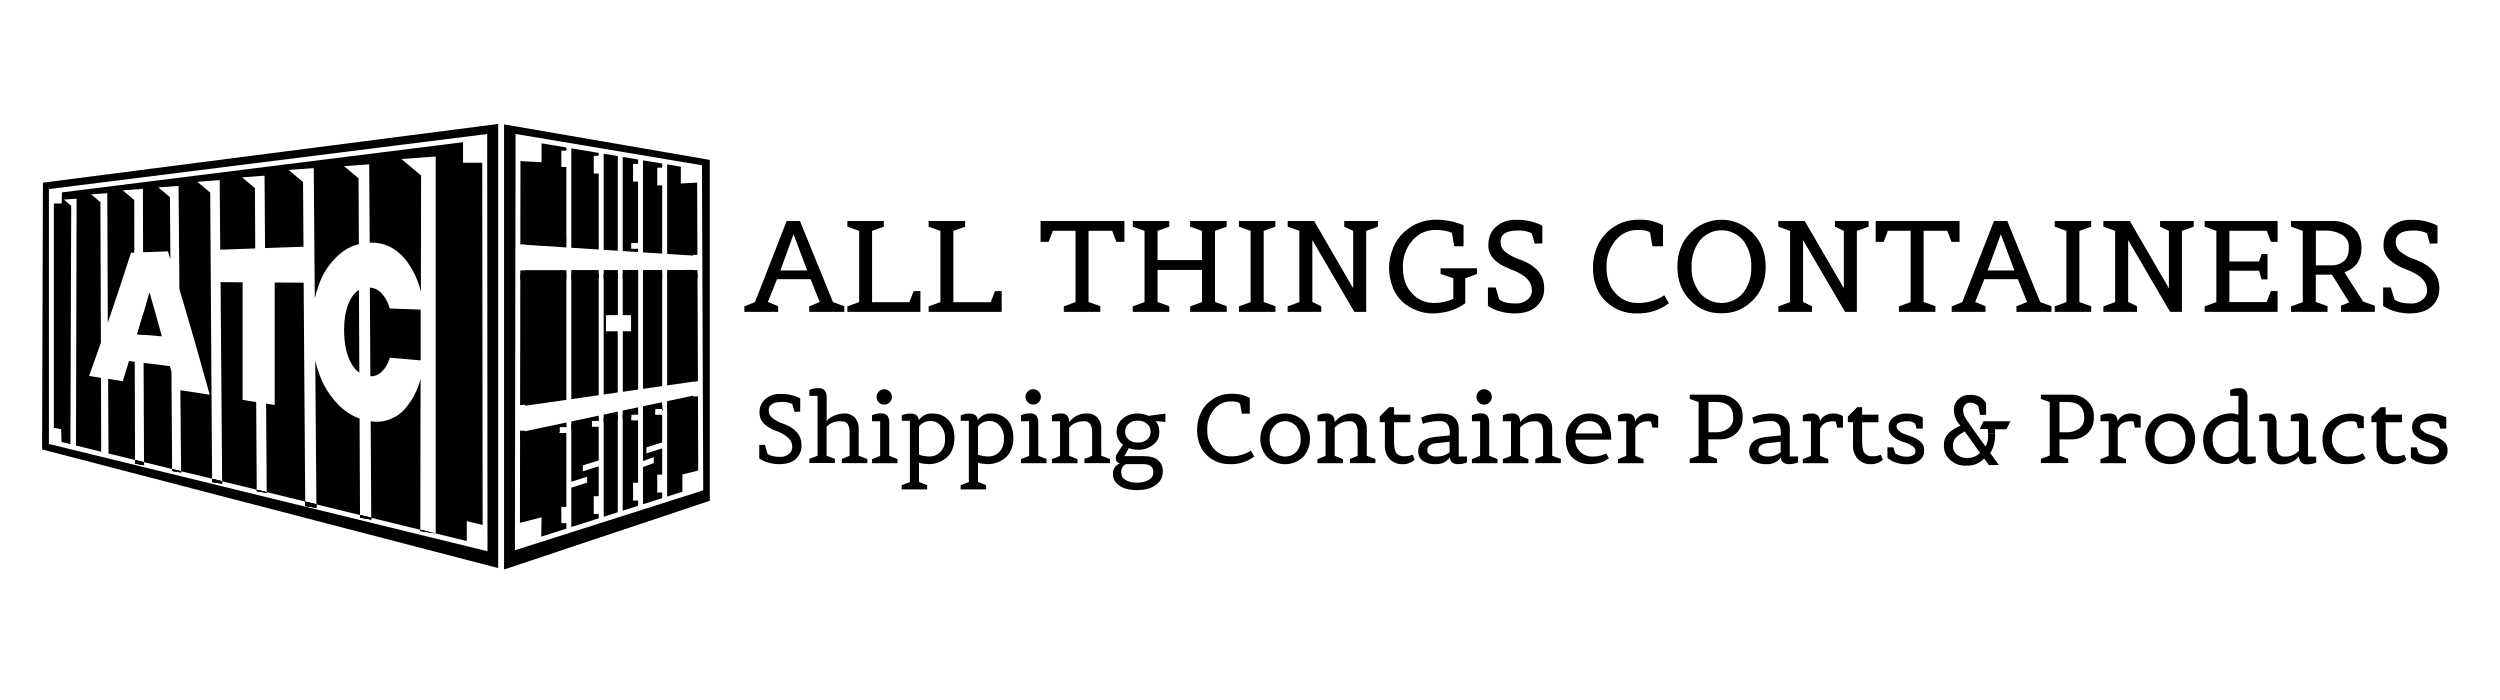 <svg xmlns="http://www.w3.org/2000/svg" xmlns:xlink="http://www.w3.org/1999/xlink" width="250" viewBox="0 0 187.5 52.5" height="70" preserveAspectRatio="xMidYMid meet"><path fill="#000000" d="M 52.355 29.594 L 52.355 29.73 L 52.348 29.73 L 52.348 29.594 Z M 52.355 29.594 " fill-opacity="1" fill-rule="nonzero"></path><path fill="#000000" d="M 42.102 11.301 L 42.102 12.527 L 42.477 12.527 L 42.477 18.559 L 39.395 18.359 L 39.395 18.332 L 39.027 18.332 L 39.035 12.082 L 40.617 12.168 L 40.617 10.75 L 42.477 11.062 L 42.477 11.301 Z M 42.102 11.301 " fill-opacity="1" fill-rule="nonzero"></path><path fill="#000000" d="M 44.531 11.684 L 44.531 13.016 L 44.902 13.016 L 44.902 18.715 L 42.848 18.582 L 42.848 11.125 L 44.902 11.469 L 44.902 11.684 Z M 44.531 11.684 " fill-opacity="1" fill-rule="nonzero"></path><path fill="#000000" d="M 46.332 11.707 L 46.332 18.805 L 45.277 18.738 L 45.277 11.531 Z M 46.332 11.707 " fill-opacity="1" fill-rule="nonzero"></path><path fill="#000000" d="M 47.48 12.289 L 47.48 13.621 L 47.855 13.621 L 47.855 18.219 L 47.34 18.219 L 47.34 18.66 L 47.855 18.66 L 47.855 18.902 L 46.703 18.828 L 46.703 11.77 L 47.855 11.965 L 47.855 12.289 Z M 47.48 12.289 " fill-opacity="1" fill-rule="nonzero"></path><path fill="#000000" d="M 49.293 12.574 L 49.293 13.906 L 49.664 13.906 L 49.664 19.02 L 48.227 18.93 L 48.227 12.027 L 49.664 12.266 L 49.664 12.574 Z M 49.293 12.574 " fill-opacity="1" fill-rule="nonzero"></path><path fill="#000000" d="M 52.305 19.117 L 51.984 19.117 L 51.984 19.168 L 50.035 19.043 L 50.035 12.332 L 51.062 12.5 L 51.062 13.762 L 52.285 13.695 Z M 52.305 19.117 " fill-opacity="1" fill-rule="nonzero"></path><path fill="#000000" d="M 42.477 20.258 L 42.477 29.988 L 39.395 30.43 L 39.395 30.352 L 39.008 30.383 L 39.023 20.969 L 39.023 20.281 L 39.395 20.281 L 39.395 20.258 Z M 42.477 20.258 " fill-opacity="1" fill-rule="nonzero"></path><path fill="#000000" d="M 44.902 20.254 L 44.902 29.641 L 42.848 29.934 L 42.848 20.254 Z M 44.902 20.254 " fill-opacity="1" fill-rule="nonzero"></path><path fill="#000000" d="M 45.277 20.254 L 45.277 29.586 L 46.332 29.434 L 46.332 24.844 L 45.445 24.844 L 45.445 23.633 L 46.34 23.633 L 46.34 20.254 Z M 46.703 20.254 L 46.703 23.633 L 47.328 23.633 L 47.328 24.844 L 46.711 24.844 L 46.711 29.383 L 47.863 29.215 L 47.863 20.25 Z M 46.703 20.254 " fill-opacity="1" fill-rule="nonzero"></path><path fill="#000000" d="M 49.664 20.25 L 49.664 28.957 L 48.227 29.164 L 48.227 20.25 Z M 49.664 20.25 " fill-opacity="1" fill-rule="nonzero"></path><path fill="#000000" d="M 52.344 28.574 L 52.344 28.59 L 52.242 28.59 L 51.984 28.625 L 50.035 28.906 L 50.035 20.25 L 51.984 20.246 L 51.984 20.258 L 52.312 20.258 L 52.312 20.875 Z M 52.344 28.574 " fill-opacity="1" fill-rule="nonzero"></path><path fill="#000000" d="M 42.477 31.688 L 42.477 32.031 L 41.961 32.031 L 41.961 32.477 L 42.477 32.48 L 42.477 38.02 L 42.102 38.02 L 42.102 39.242 L 42.477 39.242 L 42.477 39.648 L 40.594 40.246 L 40.617 38.797 L 38.996 39.215 L 39.004 33.02 L 39.004 32.301 L 39.344 32.301 L 39.352 32.348 Z M 42.477 31.688 " fill-opacity="1" fill-rule="nonzero"></path><path fill="#000000" d="M 44.902 31.172 L 44.902 31.562 L 44.391 31.562 L 44.391 32.008 L 44.902 32.008 L 44.902 34.527 L 43.715 34.902 L 43.715 35.348 L 44.902 34.973 L 44.902 37.215 L 44.531 37.215 L 44.531 38.547 L 44.902 38.547 L 44.902 38.875 L 42.848 39.527 L 42.848 36.574 L 44.035 36.195 L 44.035 35.754 L 42.848 36.129 L 42.848 31.609 Z M 44.902 31.172 " fill-opacity="1" fill-rule="nonzero"></path><path fill="#000000" d="M 45.277 31.094 L 46.332 30.871 L 46.332 38.418 L 45.277 38.754 Z M 45.277 31.094 " fill-opacity="1" fill-rule="nonzero"></path><path fill="#000000" d="M 47.855 30.547 L 47.855 31.086 L 47.344 31.086 L 47.344 31.531 L 47.855 31.531 L 47.855 36.203 L 47.48 36.203 L 47.48 37.539 L 47.855 37.539 L 47.855 37.934 L 46.703 38.301 L 46.703 30.789 Z M 47.855 30.547 " fill-opacity="1" fill-rule="nonzero"></path><path fill="#000000" d="M 49.664 30.164 L 49.664 30.672 L 49.137 30.668 L 49.137 31.113 L 49.664 31.105 L 49.664 33.18 L 48.48 33.555 L 48.48 34 L 49.664 33.625 L 49.664 35.602 L 49.293 35.602 L 49.293 36.938 L 49.664 36.938 L 49.664 37.359 L 48.227 37.816 L 48.227 35.027 L 49.031 34.73 L 49.031 34.285 L 48.227 34.582 L 48.227 30.469 Z M 49.664 30.164 " fill-opacity="1" fill-rule="nonzero"></path><path fill="#000000" d="M 49.691 30.672 L 49.691 30.77 L 49.664 30.777 L 49.664 30.672 Z M 49.691 30.672 " fill-opacity="1" fill-rule="nonzero"></path><path fill="#000000" d="M 52.367 35.289 L 51.18 35.586 L 51.18 36.875 L 50.035 37.242 L 50.035 30.086 L 51.984 29.672 L 51.984 29.73 L 52.348 29.73 L 52.348 30.211 Z M 52.367 35.289 " fill-opacity="1" fill-rule="nonzero"></path><path fill="#000000" d="M 37.805 9.328 L 37.805 42.711 L 53.234 37.559 L 53.234 11.992 Z M 52.617 36.816 L 38.617 41.27 L 38.668 10.047 L 52.648 12.395 L 52.648 12.551 L 52.742 36.773 Z M 52.617 36.816 " fill-opacity="1" fill-rule="nonzero"></path><path fill="#000000" d="M 12.141 25.227 L 10.762 25.109 L 10.289 25.07 C 10.477 24.445 10.613 23.973 10.758 23.492 C 10.898 23.016 11.027 22.551 11.211 21.918 C 11.582 23.215 11.77 23.879 12.141 25.227 Z M 12.141 25.227 " fill-opacity="1" fill-rule="nonzero"></path><path fill="#000000" d="M 26.922 21.75 C 26.656 21.922 26.453 22.148 26.309 22.426 C 25.977 23.008 25.809 23.785 25.809 24.762 C 25.809 25.742 25.977 26.555 26.309 27.176 C 26.461 27.488 26.676 27.746 26.949 27.949 Z M 26.922 21.75 C 26.656 21.922 26.453 22.148 26.309 22.426 C 25.977 23.008 25.809 23.785 25.809 24.762 C 25.809 25.742 25.977 26.555 26.309 27.176 C 26.461 27.488 26.676 27.746 26.949 27.949 Z M 26.922 21.75 C 26.656 21.922 26.453 22.148 26.309 22.426 C 25.977 23.008 25.809 23.785 25.809 24.762 C 25.809 25.742 25.977 26.555 26.309 27.176 C 26.461 27.488 26.676 27.746 26.949 27.949 Z M 26.922 21.75 C 26.656 21.922 26.453 22.148 26.309 22.426 C 25.977 23.008 25.809 23.785 25.809 24.762 C 25.809 25.742 25.977 26.555 26.309 27.176 C 26.461 27.488 26.676 27.746 26.949 27.949 Z M 26.922 21.75 C 26.656 21.922 26.453 22.148 26.309 22.426 C 25.977 23.008 25.809 23.785 25.809 24.762 C 25.809 25.742 25.977 26.555 26.309 27.176 C 26.461 27.488 26.676 27.746 26.949 27.949 Z M 26.922 21.75 C 26.656 21.922 26.453 22.148 26.309 22.426 C 25.977 23.008 25.809 23.785 25.809 24.762 C 25.809 25.742 25.977 26.555 26.309 27.176 C 26.461 27.488 26.676 27.746 26.949 27.949 Z M 26.922 21.75 C 26.656 21.922 26.453 22.148 26.309 22.426 C 25.977 23.008 25.809 23.785 25.809 24.762 C 25.809 25.742 25.977 26.555 26.309 27.176 C 26.461 27.488 26.676 27.746 26.949 27.949 Z M 26.922 21.75 C 26.656 21.922 26.453 22.148 26.309 22.426 C 25.977 23.008 25.809 23.785 25.809 24.762 C 25.809 25.742 25.977 26.555 26.309 27.176 C 26.461 27.488 26.676 27.746 26.949 27.949 Z M 26.922 21.75 C 26.656 21.922 26.453 22.148 26.309 22.426 C 25.977 23.008 25.809 23.785 25.809 24.762 C 25.809 25.742 25.977 26.555 26.309 27.176 C 26.461 27.488 26.676 27.746 26.949 27.949 Z M 26.922 21.75 C 26.656 21.922 26.453 22.148 26.309 22.426 C 25.977 23.008 25.809 23.785 25.809 24.762 C 25.809 25.742 25.977 26.555 26.309 27.176 C 26.461 27.488 26.676 27.746 26.949 27.949 Z M 26.922 21.75 C 26.656 21.922 26.453 22.148 26.309 22.426 C 25.977 23.008 25.809 23.785 25.809 24.762 C 25.809 25.742 25.977 26.555 26.309 27.176 C 26.461 27.488 26.676 27.746 26.949 27.949 Z M 26.922 21.75 C 26.656 21.922 26.453 22.148 26.309 22.426 C 25.977 23.008 25.809 23.785 25.809 24.762 C 25.809 25.742 25.977 26.555 26.309 27.176 C 26.461 27.488 26.676 27.746 26.949 27.949 Z M 26.922 21.75 C 26.656 21.922 26.453 22.148 26.309 22.426 C 25.977 23.008 25.809 23.785 25.809 24.762 C 25.809 25.742 25.977 26.555 26.309 27.176 C 26.461 27.488 26.676 27.746 26.949 27.949 Z M 26.922 21.75 C 26.656 21.922 26.453 22.148 26.309 22.426 C 25.977 23.008 25.809 23.785 25.809 24.762 C 25.809 25.742 25.977 26.555 26.309 27.176 C 26.461 27.488 26.676 27.746 26.949 27.949 Z M 26.922 21.75 C 26.656 21.922 26.453 22.148 26.309 22.426 C 25.977 23.008 25.809 23.785 25.809 24.762 C 25.809 25.742 25.977 26.555 26.309 27.176 C 26.461 27.488 26.676 27.746 26.949 27.949 Z M 10.105 27.133 L 9.676 27.078 C 9.492 27.691 9.398 27.992 9.211 28.59 L 8.109 28.418 L 8.137 34.012 L 10.129 34.5 Z M 10.801 34.664 L 10.129 34.5 L 10.129 34.777 L 10.805 34.891 Z M 26.922 21.75 C 26.656 21.922 26.453 22.148 26.309 22.426 C 25.977 23.008 25.809 23.785 25.809 24.762 C 25.809 25.742 25.977 26.555 26.309 27.176 C 26.461 27.488 26.676 27.746 26.949 27.949 Z M 26.922 21.75 C 26.656 21.922 26.453 22.148 26.309 22.426 C 25.977 23.008 25.809 23.785 25.809 24.762 C 25.809 25.742 25.977 26.555 26.309 27.176 C 26.461 27.488 26.676 27.746 26.949 27.949 Z M 19.215 30.152 L 18.195 29.992 L 18.195 21.172 L 16.543 21.16 L 16.66 36.094 L 19.254 36.73 Z M 19.254 36.73 L 19.254 36.84 L 20 36.965 L 20 36.91 Z M 26.922 21.75 C 26.656 21.922 26.453 22.148 26.309 22.426 C 25.977 23.008 25.809 23.785 25.809 24.762 C 25.809 25.742 25.977 26.555 26.309 27.176 C 26.461 27.488 26.676 27.746 26.949 27.949 Z M 22.773 21.203 L 20.602 21.188 L 20.602 30.371 L 19.957 30.27 L 20.004 36.91 L 22.891 37.617 Z M 23.73 37.824 L 22.891 37.617 L 22.891 37.949 L 23.73 38.09 Z M 26.922 21.75 C 26.656 21.922 26.453 22.148 26.309 22.426 C 25.977 23.008 25.809 23.785 25.809 24.762 C 25.809 25.742 25.977 26.555 26.309 27.176 C 26.461 27.488 26.676 27.746 26.949 27.949 Z M 26.922 21.75 C 26.656 21.922 26.453 22.148 26.309 22.426 C 25.977 23.008 25.809 23.785 25.809 24.762 C 25.809 25.742 25.977 26.555 26.309 27.176 C 26.461 27.488 26.676 27.746 26.949 27.949 Z M 26.922 21.75 C 26.656 21.922 26.453 22.148 26.309 22.426 C 25.977 23.008 25.809 23.785 25.809 24.762 C 25.809 25.742 25.977 26.555 26.309 27.176 C 26.461 27.488 26.676 27.746 26.949 27.949 Z M 29.23 23.137 C 29.117 22.691 28.902 22.301 28.586 21.961 C 28.355 21.723 28.07 21.59 27.738 21.562 L 27.777 28.219 C 28.086 28.223 28.355 28.121 28.586 27.914 C 28.906 27.609 29.121 27.246 29.23 26.82 L 31.547 27.02 L 31.547 23.219 Z M 26.922 21.75 C 26.656 21.922 26.453 22.148 26.309 22.426 C 25.977 23.008 25.809 23.785 25.809 24.762 C 25.809 25.742 25.977 26.555 26.309 27.176 C 26.461 27.488 26.676 27.746 26.949 27.949 Z M 29.23 23.137 C 29.117 22.691 28.902 22.301 28.586 21.961 C 28.355 21.723 28.07 21.59 27.738 21.562 L 27.777 28.219 C 28.086 28.223 28.355 28.121 28.586 27.914 C 28.906 27.609 29.121 27.246 29.23 26.82 L 31.547 27.02 L 31.547 23.219 Z M 26.922 21.75 C 26.656 21.922 26.453 22.148 26.309 22.426 C 25.977 23.008 25.809 23.785 25.809 24.762 C 25.809 25.742 25.977 26.555 26.309 27.176 C 26.461 27.488 26.676 27.746 26.949 27.949 Z M 29.23 23.137 C 29.117 22.691 28.902 22.301 28.586 21.961 C 28.355 21.723 28.07 21.59 27.738 21.562 L 27.777 28.219 C 28.086 28.223 28.355 28.121 28.586 27.914 C 28.906 27.609 29.121 27.246 29.23 26.82 L 31.547 27.02 L 31.547 23.219 Z M 26.922 21.75 C 26.656 21.922 26.453 22.148 26.309 22.426 C 25.977 23.008 25.809 23.785 25.809 24.762 C 25.809 25.742 25.977 26.555 26.309 27.176 C 26.461 27.488 26.676 27.746 26.949 27.949 Z M 29.23 23.137 C 29.117 22.691 28.902 22.301 28.586 21.961 C 28.355 21.723 28.07 21.59 27.738 21.562 L 27.777 28.219 C 28.086 28.223 28.355 28.121 28.586 27.914 C 28.906 27.609 29.121 27.246 29.23 26.82 L 31.547 27.02 L 31.547 23.219 Z M 26.922 21.75 C 26.656 21.922 26.453 22.148 26.309 22.426 C 25.977 23.008 25.809 23.785 25.809 24.762 C 25.809 25.742 25.977 26.555 26.309 27.176 C 26.461 27.488 26.676 27.746 26.949 27.949 Z M 29.23 23.137 C 29.117 22.691 28.902 22.301 28.586 21.961 C 28.355 21.723 28.07 21.59 27.738 21.562 L 27.777 28.219 C 28.086 28.223 28.355 28.121 28.586 27.914 C 28.906 27.609 29.121 27.246 29.23 26.82 L 31.547 27.02 L 31.547 23.219 Z M 26.922 21.75 C 26.656 21.922 26.453 22.148 26.309 22.426 C 25.977 23.008 25.809 23.785 25.809 24.762 C 25.809 25.742 25.977 26.555 26.309 27.176 C 26.461 27.488 26.676 27.746 26.949 27.949 Z M 29.23 23.137 C 29.117 22.691 28.902 22.301 28.586 21.961 C 28.355 21.723 28.07 21.59 27.738 21.562 L 27.777 28.219 C 28.086 28.223 28.355 28.121 28.586 27.914 C 28.906 27.609 29.121 27.246 29.23 26.82 L 31.547 27.02 L 31.547 23.219 Z M 26.922 21.75 C 26.656 21.922 26.453 22.148 26.309 22.426 C 25.977 23.008 25.809 23.785 25.809 24.762 C 25.809 25.742 25.977 26.555 26.309 27.176 C 26.461 27.488 26.676 27.746 26.949 27.949 Z M 29.23 23.137 C 29.117 22.691 28.902 22.301 28.586 21.961 C 28.355 21.723 28.07 21.59 27.738 21.562 L 27.777 28.219 C 28.086 28.223 28.355 28.121 28.586 27.914 C 28.906 27.609 29.121 27.246 29.23 26.82 L 31.547 27.02 L 31.547 23.219 Z M 26.922 21.75 C 26.656 21.922 26.453 22.148 26.309 22.426 C 25.977 23.008 25.809 23.785 25.809 24.762 C 25.809 25.742 25.977 26.555 26.309 27.176 C 26.461 27.488 26.676 27.746 26.949 27.949 Z M 29.23 23.137 C 29.117 22.691 28.902 22.301 28.586 21.961 C 28.355 21.723 28.07 21.59 27.738 21.562 L 27.777 28.219 C 28.086 28.223 28.355 28.121 28.586 27.914 C 28.906 27.609 29.121 27.246 29.23 26.82 L 31.547 27.02 L 31.547 23.219 Z M 26.922 21.75 C 26.656 21.922 26.453 22.148 26.309 22.426 C 25.977 23.008 25.809 23.785 25.809 24.762 C 25.809 25.742 25.977 26.555 26.309 27.176 C 26.461 27.488 26.676 27.746 26.949 27.949 Z M 29.23 23.137 C 29.117 22.691 28.902 22.301 28.586 21.961 C 28.355 21.723 28.07 21.59 27.738 21.562 L 27.777 28.219 C 28.086 28.223 28.355 28.121 28.586 27.914 C 28.906 27.609 29.121 27.246 29.23 26.82 L 31.547 27.02 L 31.547 23.219 Z M 26.922 21.75 C 26.656 21.922 26.453 22.148 26.309 22.426 C 25.977 23.008 25.809 23.785 25.809 24.762 C 25.809 25.742 25.977 26.555 26.309 27.176 C 26.461 27.488 26.676 27.746 26.949 27.949 Z M 29.23 23.137 C 29.117 22.691 28.902 22.301 28.586 21.961 C 28.355 21.723 28.07 21.59 27.738 21.562 L 27.777 28.219 C 28.086 28.223 28.355 28.121 28.586 27.914 C 28.906 27.609 29.121 27.246 29.23 26.82 L 31.547 27.02 L 31.547 23.219 Z M 36.168 12.207 L 34.727 12.207 L 34.727 10.664 L 4.645 14.43 L 4.629 15.262 L 4.039 15.262 L 4.039 32.094 L 4.586 32.184 L 4.617 33.152 L 5.281 33.312 L 5.34 15.43 L 4.793 14.969 L 5.746 14.898 L 5.699 33.418 L 7.59 33.879 L 7.574 28.336 L 6.68 28.195 C 6.98 27.371 7.277 26.543 7.566 25.711 L 7.531 15.16 L 6.836 14.578 L 8.047 14.488 L 8.086 24.199 C 8.684 22.457 9.266 20.711 9.828 18.957 L 10.074 18.957 L 10.07 15.004 L 9.203 14.273 L 10.719 14.164 L 10.73 18.918 L 12.598 18.852 C 12.66 19.055 12.723 19.258 12.781 19.461 L 12.746 14.785 L 11.875 14.055 L 13.391 13.941 L 13.457 21.695 C 14.246 24.324 14.996 26.961 15.73 29.605 L 13.527 29.266 L 13.582 35.344 L 15.906 35.902 L 15.766 14.445 L 14.797 13.633 L 16.477 13.508 L 16.516 18.727 L 19.141 18.633 L 19.121 14.113 L 18.152 13.301 L 19.84 13.176 L 19.879 18.605 L 22.762 18.504 L 22.727 13.656 L 21.645 12.746 L 23.531 12.609 L 23.609 22.379 C 23.688 22.035 23.785 21.703 23.91 21.375 C 24.215 20.484 24.719 19.727 25.422 19.102 C 25.855 18.719 26.355 18.453 26.914 18.309 L 26.891 13.371 L 25.805 12.461 L 27.691 12.324 L 27.727 18.195 C 28.785 18.168 29.68 18.578 30.406 19.461 C 30.969 20.184 31.355 20.992 31.566 21.883 L 31.582 13.164 L 30.105 11.926 L 32.676 11.738 L 32.676 40.008 L 35.008 40.578 L 35.008 39.086 L 36.199 39.371 Z M 28.586 21.969 C 28.355 21.73 28.07 21.598 27.738 21.57 L 27.777 28.223 C 28.086 28.23 28.355 28.129 28.586 27.922 C 28.906 27.617 29.121 27.254 29.23 26.828 L 31.547 27.027 L 31.547 23.227 L 29.223 23.145 C 29.113 22.695 28.898 22.305 28.586 21.961 Z M 26.309 22.434 C 25.977 23.016 25.809 23.793 25.809 24.77 C 25.809 25.75 25.977 26.562 26.309 27.184 C 26.461 27.492 26.676 27.75 26.949 27.957 L 26.922 21.758 C 26.66 21.93 26.453 22.152 26.309 22.426 Z M 29.23 23.145 C 29.117 22.699 28.902 22.309 28.586 21.969 C 28.355 21.73 28.07 21.598 27.738 21.57 L 27.777 28.223 C 28.086 28.23 28.355 28.129 28.586 27.922 C 28.906 27.617 29.121 27.254 29.23 26.828 L 31.547 27.027 L 31.547 23.227 Z M 26.922 21.758 C 26.656 21.93 26.453 22.156 26.309 22.434 C 25.977 23.016 25.809 23.793 25.809 24.77 C 25.809 25.75 25.977 26.562 26.309 27.184 C 26.461 27.492 26.676 27.75 26.949 27.957 Z M 29.23 23.145 C 29.117 22.699 28.902 22.309 28.586 21.969 C 28.355 21.73 28.07 21.598 27.738 21.57 L 27.777 28.223 C 28.086 28.23 28.355 28.129 28.586 27.922 C 28.906 27.617 29.121 27.254 29.23 26.828 L 31.547 27.027 L 31.547 23.227 Z M 26.922 21.758 C 26.656 21.93 26.453 22.156 26.309 22.434 C 25.977 23.016 25.809 23.793 25.809 24.77 C 25.809 25.75 25.977 26.562 26.309 27.184 C 26.461 27.492 26.676 27.75 26.949 27.957 Z M 29.23 23.145 C 29.117 22.699 28.902 22.309 28.586 21.969 C 28.355 21.73 28.07 21.598 27.738 21.57 L 27.777 28.223 C 28.086 28.23 28.355 28.129 28.586 27.922 C 28.906 27.617 29.121 27.254 29.23 26.828 L 31.547 27.027 L 31.547 23.227 Z M 26.922 21.758 C 26.656 21.93 26.453 22.156 26.309 22.434 C 25.977 23.016 25.809 23.793 25.809 24.77 C 25.809 25.75 25.977 26.562 26.309 27.184 C 26.461 27.492 26.676 27.75 26.949 27.957 Z M 29.23 23.145 C 29.117 22.699 28.902 22.309 28.586 21.969 C 28.355 21.73 28.07 21.598 27.738 21.57 L 27.777 28.223 C 28.086 28.23 28.355 28.129 28.586 27.922 C 28.906 27.617 29.121 27.254 29.23 26.828 L 31.547 27.027 L 31.547 23.227 Z M 26.922 21.758 C 26.656 21.93 26.453 22.156 26.309 22.434 C 25.977 23.016 25.809 23.793 25.809 24.77 C 25.809 25.75 25.977 26.562 26.309 27.184 C 26.461 27.492 26.676 27.75 26.949 27.957 Z M 29.23 23.145 C 29.117 22.699 28.902 22.309 28.586 21.969 C 28.355 21.73 28.07 21.598 27.738 21.57 L 27.777 28.223 C 28.086 28.23 28.355 28.129 28.586 27.922 C 28.906 27.617 29.121 27.254 29.23 26.828 L 31.547 27.027 L 31.547 23.227 Z M 26.922 21.758 C 26.656 21.93 26.453 22.156 26.309 22.434 C 25.977 23.016 25.809 23.793 25.809 24.77 C 25.809 25.75 25.977 26.562 26.309 27.184 C 26.461 27.492 26.676 27.75 26.949 27.957 Z M 29.23 23.145 C 29.117 22.699 28.902 22.309 28.586 21.969 C 28.355 21.73 28.07 21.598 27.738 21.57 L 27.777 28.223 C 28.086 28.23 28.355 28.129 28.586 27.922 C 28.906 27.617 29.121 27.254 29.23 26.828 L 31.547 27.027 L 31.547 23.227 Z M 26.922 21.758 C 26.656 21.93 26.453 22.156 26.309 22.434 C 25.977 23.016 25.809 23.793 25.809 24.77 C 25.809 25.75 25.977 26.562 26.309 27.184 C 26.461 27.492 26.676 27.75 26.949 27.957 Z M 29.23 23.145 C 29.117 22.699 28.902 22.309 28.586 21.969 C 28.355 21.73 28.07 21.598 27.738 21.57 L 27.777 28.223 C 28.086 28.23 28.355 28.129 28.586 27.922 C 28.906 27.617 29.121 27.254 29.23 26.828 L 31.547 27.027 L 31.547 23.227 Z M 26.922 21.758 C 26.656 21.93 26.453 22.156 26.309 22.434 C 25.977 23.016 25.809 23.793 25.809 24.77 C 25.809 25.75 25.977 26.562 26.309 27.184 C 26.461 27.492 26.676 27.75 26.949 27.957 Z M 29.23 23.145 C 29.117 22.699 28.902 22.309 28.586 21.969 C 28.355 21.73 28.07 21.598 27.738 21.57 L 27.777 28.223 C 28.086 28.23 28.355 28.129 28.586 27.922 C 28.906 27.617 29.121 27.254 29.23 26.828 L 31.547 27.027 L 31.547 23.227 Z M 26.922 21.758 C 26.656 21.93 26.453 22.156 26.309 22.434 C 25.977 23.016 25.809 23.793 25.809 24.77 C 25.809 25.75 25.977 26.562 26.309 27.184 C 26.461 27.492 26.676 27.75 26.949 27.957 Z M 29.23 23.145 C 29.117 22.699 28.902 22.309 28.586 21.969 C 28.355 21.73 28.07 21.598 27.738 21.57 L 27.777 28.223 C 28.086 28.23 28.355 28.129 28.586 27.922 C 28.906 27.617 29.121 27.254 29.23 26.828 L 31.547 27.027 L 31.547 23.227 Z M 26.922 21.758 C 26.656 21.93 26.453 22.156 26.309 22.434 C 25.977 23.016 25.809 23.793 25.809 24.77 C 25.809 25.75 25.977 26.562 26.309 27.184 C 26.461 27.492 26.676 27.75 26.949 27.957 Z M 31.523 39.734 L 31.523 39.828 L 32.668 40.016 Z M 29.23 23.145 C 29.117 22.695 28.902 22.305 28.586 21.969 C 28.355 21.73 28.07 21.594 27.738 21.566 L 27.777 28.223 C 28.086 28.227 28.355 28.125 28.586 27.922 C 28.906 27.617 29.121 27.25 29.23 26.824 L 31.547 27.023 L 31.547 23.223 Z M 30.395 30.637 C 30.074 31.012 29.684 31.281 29.223 31.453 C 28.762 31.625 28.285 31.672 27.801 31.594 L 27.844 38.836 L 31.523 39.734 L 31.543 28.402 C 31.336 29.238 30.953 29.98 30.395 30.633 Z M 26.922 21.754 C 26.656 21.93 26.453 22.152 26.309 22.434 C 25.977 23.016 25.809 23.789 25.809 24.77 C 25.809 25.746 25.977 26.562 26.309 27.184 C 26.461 27.492 26.676 27.75 26.949 27.957 Z M 26.922 21.754 C 26.656 21.93 26.453 22.152 26.309 22.434 C 25.977 23.016 25.809 23.789 25.809 24.77 C 25.809 25.746 25.977 26.562 26.309 27.184 C 26.461 27.492 26.676 27.75 26.949 27.957 Z M 26.922 21.754 C 26.656 21.93 26.453 22.152 26.309 22.434 C 25.977 23.016 25.809 23.789 25.809 24.77 C 25.809 25.746 25.977 26.562 26.309 27.184 C 26.461 27.492 26.676 27.75 26.949 27.957 Z M 27 38.629 L 27 38.828 L 27.844 38.969 L 27.844 38.832 Z M 26.969 31.391 C 26.379 31.176 25.859 30.844 25.418 30.398 C 24.723 29.695 24.219 28.879 23.906 27.941 C 23.801 27.652 23.715 27.359 23.645 27.062 L 23.73 37.828 L 27 38.629 Z M 26.922 21.754 C 26.656 21.93 26.453 22.152 26.309 22.434 C 25.977 23.016 25.809 23.789 25.809 24.77 C 25.809 25.746 25.977 26.562 26.309 27.184 C 26.461 27.492 26.676 27.75 26.949 27.957 Z M 26.922 21.754 C 26.656 21.93 26.453 22.152 26.309 22.434 C 25.977 23.016 25.809 23.789 25.809 24.77 C 25.809 25.746 25.977 26.562 26.309 27.184 C 26.461 27.492 26.676 27.75 26.949 27.957 Z M 16.668 36.102 L 15.922 35.914 L 15.922 36.16 L 16.668 36.285 Z M 26.922 21.754 C 26.656 21.93 26.453 22.152 26.309 22.434 C 25.977 23.016 25.809 23.789 25.809 24.77 C 25.809 25.746 25.977 26.562 26.309 27.184 C 26.461 27.492 26.676 27.75 26.949 27.957 Z M 12.91 35.18 L 12.91 35.324 L 13.586 35.434 L 13.586 35.344 Z M 12.859 27.895 L 12.742 27.461 L 10.77 27.215 L 10.801 34.66 L 12.91 35.18 Z M 26.922 21.742 C 26.656 21.914 26.453 22.141 26.309 22.418 C 25.977 23 25.809 23.777 25.809 24.754 C 25.809 25.734 25.977 26.547 26.309 27.168 C 26.461 27.48 26.676 27.738 26.949 27.941 Z M 26.922 21.742 C 26.656 21.914 26.453 22.141 26.309 22.418 C 25.977 23 25.809 23.777 25.809 24.754 C 25.809 25.734 25.977 26.547 26.309 27.168 C 26.461 27.48 26.676 27.738 26.949 27.941 Z M 26.922 21.742 C 26.656 21.914 26.453 22.141 26.309 22.418 C 25.977 23 25.809 23.777 25.809 24.754 C 25.809 25.734 25.977 26.547 26.309 27.168 C 26.461 27.48 26.676 27.738 26.949 27.941 Z M 26.922 21.742 C 26.656 21.914 26.453 22.141 26.309 22.418 C 25.977 23 25.809 23.777 25.809 24.754 C 25.809 25.734 25.977 26.547 26.309 27.168 C 26.461 27.48 26.676 27.738 26.949 27.941 Z M 26.922 21.742 C 26.656 21.914 26.453 22.141 26.309 22.418 C 25.977 23 25.809 23.777 25.809 24.754 C 25.809 25.734 25.977 26.547 26.309 27.168 C 26.461 27.48 26.676 27.738 26.949 27.941 Z M 26.922 21.742 C 26.656 21.914 26.453 22.141 26.309 22.418 C 25.977 23 25.809 23.777 25.809 24.754 C 25.809 25.734 25.977 26.547 26.309 27.168 C 26.461 27.48 26.676 27.738 26.949 27.941 Z M 26.922 21.742 C 26.656 21.914 26.453 22.141 26.309 22.418 C 25.977 23 25.809 23.777 25.809 24.754 C 25.809 25.734 25.977 26.547 26.309 27.168 C 26.461 27.48 26.676 27.738 26.949 27.941 Z M 26.922 21.742 C 26.656 21.914 26.453 22.141 26.309 22.418 C 25.977 23 25.809 23.777 25.809 24.754 C 25.809 25.734 25.977 26.547 26.309 27.168 C 26.461 27.48 26.676 27.738 26.949 27.941 Z M 26.922 21.742 C 26.656 21.914 26.453 22.141 26.309 22.418 C 25.977 23 25.809 23.777 25.809 24.754 C 25.809 25.734 25.977 26.547 26.309 27.168 C 26.461 27.48 26.676 27.738 26.949 27.941 Z M 26.922 21.742 C 26.656 21.914 26.453 22.141 26.309 22.418 C 25.977 23 25.809 23.777 25.809 24.754 C 25.809 25.734 25.977 26.547 26.309 27.168 C 26.461 27.48 26.676 27.738 26.949 27.941 Z M 26.922 21.742 C 26.656 21.914 26.453 22.141 26.309 22.418 C 25.977 23 25.809 23.777 25.809 24.754 C 25.809 25.734 25.977 26.547 26.309 27.168 C 26.461 27.48 26.676 27.738 26.949 27.941 Z M 26.922 21.742 C 26.656 21.914 26.453 22.141 26.309 22.418 C 25.977 23 25.809 23.777 25.809 24.754 C 25.809 25.734 25.977 26.547 26.309 27.168 C 26.461 27.48 26.676 27.738 26.949 27.941 Z M 26.922 21.742 C 26.656 21.914 26.453 22.141 26.309 22.418 C 25.977 23 25.809 23.777 25.809 24.754 C 25.809 25.734 25.977 26.547 26.309 27.168 C 26.461 27.48 26.676 27.738 26.949 27.941 Z M 26.922 21.742 C 26.656 21.914 26.453 22.141 26.309 22.418 C 25.977 23 25.809 23.777 25.809 24.754 C 25.809 25.734 25.977 26.547 26.309 27.168 C 26.461 27.48 26.676 27.738 26.949 27.941 Z M 26.922 21.742 C 26.656 21.914 26.453 22.141 26.309 22.418 C 25.977 23 25.809 23.777 25.809 24.754 C 25.809 25.734 25.977 26.547 26.309 27.168 C 26.461 27.48 26.676 27.738 26.949 27.941 Z M 26.922 21.742 " fill-opacity="1" fill-rule="nonzero"></path><path fill="#000000" d="M 3.219 13.699 L 3.156 33.707 L 37.363 42.605 L 37.363 9.297 Z M 3.668 33.297 L 3.668 14.18 L 36.539 10.051 L 36.562 41.344 Z M 3.668 33.297 " fill-opacity="1" fill-rule="nonzero"></path><path fill="#000000" d="M 42.477 20.57 L 42.477 20.945 L 39.023 20.969 L 39.023 20.598 Z M 42.477 20.57 " fill-opacity="1" fill-rule="nonzero"></path><path fill="#000000" d="M 44.902 20.555 L 44.902 20.926 L 42.848 20.941 L 42.848 20.566 Z M 44.902 20.555 " fill-opacity="1" fill-rule="nonzero"></path><path fill="#000000" d="M 46.332 20.543 L 46.332 20.918 L 45.277 20.926 L 45.277 20.551 Z M 46.332 20.543 " fill-opacity="1" fill-rule="nonzero"></path><path fill="#000000" d="M 47.855 20.531 L 47.855 20.906 L 46.703 20.914 L 46.703 20.539 Z M 47.855 20.531 " fill-opacity="1" fill-rule="nonzero"></path><path fill="#000000" d="M 49.664 20.52 L 49.664 20.895 L 48.227 20.902 L 48.227 20.531 Z M 49.664 20.52 " fill-opacity="1" fill-rule="nonzero"></path><path fill="#000000" d="M 52.312 20.875 L 50.035 20.891 L 50.035 20.52 L 52.312 20.5 Z M 52.312 20.875 " fill-opacity="1" fill-rule="nonzero"></path><path fill="#000000" d="M 52.344 28.574 L 52.344 28.59 L 52.242 28.59 Z M 52.344 28.574 " fill-opacity="1" fill-rule="nonzero"></path><path fill="#000000" d="M 42.477 31.91 L 42.477 32.031 L 41.961 32.031 L 41.961 32.398 L 39.004 33.02 L 39.004 32.645 Z M 42.477 31.91 " fill-opacity="1" fill-rule="nonzero"></path><path fill="#000000" d="M 44.902 31.398 L 44.902 31.562 L 44.391 31.562 L 44.391 31.887 L 42.848 32.211 L 42.848 31.832 Z M 44.902 31.398 " fill-opacity="1" fill-rule="nonzero"></path><path fill="#000000" d="M 45.277 31.32 L 46.332 31.098 L 46.332 31.48 L 45.277 31.703 Z M 45.277 31.32 " fill-opacity="1" fill-rule="nonzero"></path><path fill="#000000" d="M 47.855 30.777 L 47.855 31.086 L 47.344 31.086 L 47.344 31.266 L 46.703 31.402 L 46.703 31.02 Z M 47.855 30.777 " fill-opacity="1" fill-rule="nonzero"></path><path fill="#000000" d="M 49.664 30.398 L 49.664 30.672 L 49.137 30.668 L 49.137 30.887 L 48.227 31.082 L 48.227 30.699 Z M 49.664 30.398 " fill-opacity="1" fill-rule="nonzero"></path><path fill="#000000" d="M 49.691 30.672 L 49.691 30.77 L 49.664 30.777 L 49.664 30.672 Z M 49.691 30.672 " fill-opacity="1" fill-rule="nonzero"></path><path fill="#000000" d="M 52.348 29.91 L 52.348 30.211 L 50.035 30.699 L 50.035 30.316 L 52.332 29.836 Z M 52.348 29.91 " fill-opacity="1" fill-rule="nonzero"></path><path fill="#000000" d="M 52.242 28.59 L 51.984 28.625 L 51.984 28.59 Z M 52.242 28.59 " fill-opacity="1" fill-rule="nonzero"></path><path fill="#000000" d="M 52.355 29.594 L 52.355 29.73 L 52.348 29.73 L 52.348 29.594 Z M 52.355 29.594 " fill-opacity="1" fill-rule="nonzero"></path><path fill="#000000" d="M 49.691 30.672 L 49.691 30.77 L 49.664 30.777 L 49.664 30.672 Z M 49.691 30.672 " fill-opacity="1" fill-rule="nonzero"></path><path fill="#000000" d="M 41.949 17.801 L 42.461 17.801 L 42.461 18.242 L 41.949 18.242 Z M 41.949 17.801 " fill-opacity="1" fill-rule="nonzero"></path><path fill="#000000" d="M 44.352 18.051 L 44.867 18.051 L 44.867 18.492 L 44.352 18.492 Z M 44.352 18.051 " fill-opacity="1" fill-rule="nonzero"></path><path fill="#000000" d="M 49.137 18.406 L 49.648 18.406 L 49.648 18.852 L 49.137 18.852 Z M 49.137 18.406 " fill-opacity="1" fill-rule="nonzero"></path><path fill="#000000" d="M 49.691 30.672 L 49.691 30.77 L 49.664 30.777 L 49.664 30.672 Z M 49.691 30.672 " fill-opacity="1" fill-rule="nonzero"></path><path fill="#000000" d="M 32.668 40.008 L 32.668 40.012 L 31.523 39.82 L 31.523 39.727 Z M 32.668 40.008 " fill-opacity="1" fill-rule="nonzero"></path><path fill="#000000" d="M 27.844 38.828 L 27.844 38.965 L 27.004 38.824 L 27 38.621 Z M 27.844 38.828 " fill-opacity="1" fill-rule="nonzero"></path><path fill="#000000" d="M 23.73 38.09 L 22.891 37.949 L 22.891 37.617 L 23.73 37.824 Z M 23.73 38.09 " fill-opacity="1" fill-rule="nonzero"></path><path fill="#000000" d="M 20.004 36.91 L 20.004 36.965 L 19.254 36.84 L 19.254 36.73 Z M 20.004 36.91 " fill-opacity="1" fill-rule="nonzero"></path><path fill="#000000" d="M 16.664 36.281 L 15.914 36.156 L 15.91 35.914 L 16.66 36.094 Z M 16.664 36.281 " fill-opacity="1" fill-rule="nonzero"></path><path fill="#000000" d="M 13.586 35.344 L 13.586 35.434 L 12.914 35.324 L 12.91 35.18 Z M 13.586 35.344 " fill-opacity="1" fill-rule="nonzero"></path><path fill="#000000" d="M 10.762 25.109 L 10.289 25.07 C 10.477 24.445 10.613 23.973 10.758 23.492 Z M 10.762 25.109 " fill-opacity="1" fill-rule="nonzero"></path><path fill="#000000" d="M 10.805 34.891 L 10.129 34.777 L 10.129 34.5 L 10.801 34.664 Z M 10.805 34.891 " fill-opacity="1" fill-rule="nonzero"></path><path fill="#000000" d="M 62.473 22.656 L 59.996 16.574 L 59 16.574 L 56.625 22.656 L 55.828 22.977 L 55.828 23.391 L 58.363 23.391 L 58.363 22.969 L 57.59 22.648 L 58.277 20.938 L 60.793 20.938 L 61.477 22.648 L 60.691 22.977 L 60.691 23.391 L 63.324 23.391 L 63.324 22.969 Z M 58.527 20.285 L 59.516 17.57 L 60.539 20.285 Z M 58.527 20.285 " fill-opacity="1" fill-rule="nonzero"></path><path fill="#000000" d="M 68.523 21.836 L 68.203 22.664 L 65.406 22.664 L 65.406 17.316 L 66.285 17 L 66.285 16.574 L 63.555 16.574 L 63.555 17 L 64.438 17.316 L 64.438 22.656 L 63.555 22.977 L 63.555 23.391 L 69.031 23.391 L 69.031 21.828 Z M 68.523 21.836 " fill-opacity="1" fill-rule="nonzero"></path><path fill="#000000" d="M 74.621 21.836 L 74.301 22.664 L 71.504 22.664 L 71.504 17.316 L 72.387 17 L 72.387 16.574 L 69.648 16.574 L 69.648 17 L 70.531 17.316 L 70.531 22.656 L 69.648 22.977 L 69.648 23.391 L 75.125 23.391 L 75.125 21.828 Z M 74.621 21.836 " fill-opacity="1" fill-rule="nonzero"></path><path fill="#000000" d="M 78.043 16.574 L 78.043 18.141 L 78.645 18.141 L 78.965 17.309 L 80.664 17.309 L 80.664 22.656 L 79.785 22.977 L 79.785 23.391 L 82.523 23.391 L 82.523 22.969 L 81.641 22.648 L 81.641 17.309 L 83.41 17.309 L 83.73 18.141 L 84.332 18.141 L 84.332 16.574 Z M 78.043 16.574 " fill-opacity="1" fill-rule="nonzero"></path><path fill="#000000" d="M 92 17 L 92 16.574 L 89.262 16.574 L 89.262 17 L 90.145 17.316 L 90.145 19.504 L 86.816 19.504 L 86.816 17.316 L 87.699 17 L 87.699 16.574 L 84.957 16.574 L 84.957 17 L 85.84 17.316 L 85.84 22.656 L 84.957 22.977 L 84.957 23.391 L 87.699 23.391 L 87.699 22.969 L 86.816 22.648 L 86.816 20.246 L 90.148 20.246 L 90.148 22.656 L 89.266 22.977 L 89.266 23.391 L 92.004 23.391 L 92.004 22.969 L 91.125 22.648 L 91.125 17.316 Z M 92 17 " fill-opacity="1" fill-rule="nonzero"></path><path fill="#000000" d="M 95.656 17 L 95.656 16.574 L 92.918 16.574 L 92.918 17 L 93.797 17.316 L 93.797 22.656 L 92.918 22.977 L 92.918 23.391 L 95.656 23.391 L 95.656 22.969 L 94.777 22.648 L 94.777 17.316 Z M 95.656 17 " fill-opacity="1" fill-rule="nonzero"></path><path fill="#000000" d="M 100.82 16.574 L 100.82 17 L 101.488 17.316 L 101.488 21.621 L 98.559 16.574 L 96.574 16.574 L 96.574 17 L 97.453 17.316 L 97.453 22.656 L 96.574 22.977 L 96.574 23.391 L 99.094 23.391 L 99.094 22.969 L 98.426 22.648 L 98.426 18.008 L 101.574 23.391 L 102.465 23.391 L 102.465 17.316 L 103.344 17 L 103.344 16.574 Z M 100.82 16.574 " fill-opacity="1" fill-rule="nonzero"></path><path fill="#000000" d="M 108.043 20.121 L 108.043 20.547 L 109 20.867 L 109 22.406 C 108.566 22.613 108.109 22.719 107.629 22.723 C 106.945 22.742 106.367 22.504 105.902 22.004 C 105.445 21.523 105.219 20.879 105.219 20.074 C 105.191 19.312 105.422 18.641 105.91 18.059 C 106.398 17.488 107.016 17.219 107.762 17.25 C 108.156 17.246 108.531 17.316 108.895 17.461 L 109.066 18.469 L 109.766 18.469 L 109.766 16.891 C 109.117 16.621 108.445 16.484 107.742 16.477 C 106.816 16.469 106.008 16.773 105.32 17.395 C 104.961 17.719 104.688 18.102 104.5 18.547 C 104.082 19.559 104.074 20.578 104.473 21.598 C 104.641 22.012 104.887 22.367 105.219 22.664 C 105.531 22.938 105.879 23.145 106.27 23.289 C 106.625 23.43 106.992 23.5 107.375 23.508 C 107.688 23.512 108 23.48 108.309 23.422 C 108.887 23.316 109.418 23.09 109.895 22.742 L 109.895 20.867 L 110.773 20.547 L 110.773 20.121 Z M 108.043 20.121 " fill-opacity="1" fill-rule="nonzero"></path><path fill="#000000" d="M 113.992 19.465 C 113.594 19.336 113.227 19.145 112.895 18.887 C 112.656 18.688 112.535 18.434 112.543 18.121 C 112.543 17.566 112.977 17.289 113.848 17.289 C 114.211 17.273 114.555 17.34 114.883 17.492 L 115.105 18.273 L 115.676 18.254 L 115.676 16.93 C 115.625 16.898 115.57 16.867 115.512 16.844 C 114.934 16.586 114.328 16.469 113.695 16.484 C 113.141 16.469 112.652 16.637 112.223 16.984 C 111.824 17.316 111.625 17.797 111.625 18.43 C 111.625 19.184 112.18 19.77 113.285 20.191 C 113.875 20.41 114.289 20.648 114.531 20.91 C 114.762 21.141 114.883 21.418 114.891 21.742 C 114.898 22.039 114.789 22.281 114.559 22.473 C 114.301 22.68 114.008 22.777 113.676 22.762 C 113.105 22.762 112.699 22.66 112.445 22.461 L 112.176 21.562 L 111.594 21.562 L 111.594 22.945 C 111.906 23.156 112.242 23.301 112.609 23.383 C 112.93 23.465 113.258 23.508 113.586 23.508 C 114.309 23.508 114.859 23.328 115.242 22.977 C 115.641 22.602 115.832 22.141 115.812 21.59 C 115.812 20.617 115.207 19.91 113.992 19.465 Z M 113.992 19.465 " fill-opacity="1" fill-rule="nonzero"></path><path fill="#000000" d="M 124.82 22.145 L 124.59 22.289 C 124.363 22.414 124.125 22.512 123.875 22.578 C 123.555 22.676 123.23 22.723 122.898 22.723 C 122.215 22.742 121.637 22.504 121.172 22.004 C 120.715 21.523 120.488 20.879 120.488 20.07 C 120.461 19.316 120.68 18.645 121.145 18.051 C 121.617 17.484 122.219 17.215 122.953 17.25 C 123.359 17.25 123.629 17.32 123.758 17.461 L 123.93 18.469 L 124.723 18.469 L 124.723 16.891 C 124.164 16.602 123.566 16.461 122.938 16.477 C 122.02 16.465 121.227 16.77 120.555 17.395 C 120.207 17.719 119.945 18.102 119.766 18.547 C 119.566 19.043 119.465 19.559 119.473 20.094 C 119.465 20.613 119.559 21.113 119.754 21.598 C 119.918 22.012 120.168 22.367 120.5 22.664 C 121.145 23.242 121.898 23.52 122.762 23.508 C 123.652 23.527 124.457 23.273 125.172 22.742 Z M 124.82 22.145 " fill-opacity="1" fill-rule="nonzero"></path><path fill="#000000" d="M 131.441 17.465 C 131.133 17.152 130.777 16.91 130.375 16.738 C 129.969 16.566 129.551 16.48 129.109 16.48 C 128.672 16.48 128.25 16.566 127.844 16.738 C 127.441 16.91 127.086 17.152 126.781 17.465 C 126.129 18.121 125.805 18.969 125.805 20.012 C 125.805 21.051 126.129 21.891 126.777 22.535 C 127.414 23.191 128.191 23.512 129.109 23.496 C 130.023 23.508 130.801 23.188 131.445 22.535 C 132.098 21.895 132.426 21.051 132.426 20.012 C 132.426 18.969 132.098 18.121 131.441 17.465 Z M 130.754 21.941 C 130.555 22.188 130.309 22.379 130.023 22.516 C 129.734 22.656 129.43 22.723 129.113 22.723 C 128.793 22.723 128.488 22.656 128.203 22.516 C 127.914 22.379 127.672 22.188 127.469 21.941 C 127.047 21.367 126.848 20.723 126.871 20.012 C 126.848 19.297 127.047 18.648 127.465 18.066 C 127.562 17.941 127.676 17.832 127.797 17.73 C 127.922 17.633 128.055 17.547 128.199 17.48 C 128.34 17.41 128.488 17.355 128.645 17.32 C 128.797 17.285 128.953 17.27 129.113 17.27 C 129.273 17.27 129.43 17.285 129.582 17.32 C 129.738 17.355 129.887 17.41 130.027 17.48 C 130.172 17.547 130.305 17.633 130.426 17.73 C 130.551 17.832 130.66 17.941 130.762 18.066 C 131.176 18.648 131.371 19.297 131.344 20.012 C 131.371 20.723 131.176 21.367 130.754 21.941 Z M 130.754 21.941 " fill-opacity="1" fill-rule="nonzero"></path><path fill="#000000" d="M 137.621 16.574 L 137.621 17 L 138.289 17.316 L 138.289 21.621 L 135.355 16.574 L 133.375 16.574 L 133.375 17 L 134.254 17.316 L 134.254 22.656 L 133.375 22.977 L 133.375 23.391 L 135.898 23.391 L 135.898 22.969 L 135.23 22.648 L 135.23 18.008 L 138.375 23.391 L 139.266 23.391 L 139.266 17.316 L 140.145 17 L 140.145 16.574 Z M 137.621 16.574 " fill-opacity="1" fill-rule="nonzero"></path><path fill="#000000" d="M 140.676 16.574 L 140.676 18.141 L 141.277 18.141 L 141.594 17.309 L 143.297 17.309 L 143.297 22.656 L 142.418 22.977 L 142.418 23.391 L 145.156 23.391 L 145.156 22.969 L 144.273 22.648 L 144.273 17.309 L 146.043 17.309 L 146.363 18.141 L 146.965 18.141 L 146.965 16.574 Z M 140.676 16.574 " fill-opacity="1" fill-rule="nonzero"></path><path fill="#000000" d="M 153.016 22.656 L 150.547 16.574 L 149.551 16.574 L 147.172 22.656 L 146.379 22.977 L 146.379 23.391 L 148.914 23.391 L 148.914 22.969 L 148.141 22.648 L 148.824 20.938 L 151.34 20.938 L 152.027 22.648 L 151.234 22.969 L 151.234 23.391 L 153.863 23.391 L 153.863 22.969 Z M 149.07 20.285 L 150.059 17.57 L 151.082 20.285 Z M 149.07 20.285 " fill-opacity="1" fill-rule="nonzero"></path><path fill="#000000" d="M 156.84 17 L 156.84 16.574 L 154.102 16.574 L 154.102 17 L 154.98 17.316 L 154.98 22.656 L 154.102 22.977 L 154.102 23.391 L 156.84 23.391 L 156.84 22.969 L 155.953 22.656 L 155.953 17.316 Z M 156.84 17 " fill-opacity="1" fill-rule="nonzero"></path><path fill="#000000" d="M 162.004 16.574 L 162.004 17 L 162.668 17.316 L 162.668 21.621 L 159.738 16.574 L 157.754 16.574 L 157.754 17 L 158.637 17.316 L 158.637 22.656 L 157.754 22.977 L 157.754 23.391 L 160.281 23.391 L 160.281 22.969 L 159.613 22.648 L 159.613 18.008 L 162.758 23.391 L 163.645 23.391 L 163.645 17.316 L 164.527 17 L 164.527 16.574 Z M 162.004 16.574 " fill-opacity="1" fill-rule="nonzero"></path><path fill="#000000" d="M 170 17.309 L 170.32 18.141 L 170.82 18.141 L 170.82 16.574 L 165.348 16.574 L 165.348 17 L 166.227 17.316 L 166.227 22.656 L 165.348 22.977 L 165.348 23.391 L 170.82 23.391 L 170.82 21.828 L 170.32 21.828 L 170 22.656 L 167.203 22.656 L 167.203 20.305 L 169.43 20.305 L 169.617 20.953 L 170.062 20.953 L 170.062 19.051 L 169.617 19.051 L 169.43 19.609 L 167.203 19.609 L 167.203 17.309 Z M 170 17.309 " fill-opacity="1" fill-rule="nonzero"></path><path fill="#000000" d="M 177.234 22.617 L 175.832 20.422 C 176.684 20.117 177.109 19.512 177.109 18.602 C 177.109 17.918 176.898 17.41 176.477 17.074 C 175.992 16.715 175.449 16.547 174.848 16.574 L 171.828 16.574 L 171.828 17 L 172.707 17.316 L 172.707 22.656 L 171.828 22.977 L 171.828 23.391 L 174.566 23.391 L 174.566 22.969 L 173.684 22.648 L 173.684 20.598 L 174.895 20.598 L 176.191 22.676 L 175.57 22.93 L 175.57 23.391 L 178.113 23.391 L 178.113 22.93 Z M 174.812 19.898 L 173.691 19.898 L 173.691 17.297 L 174.391 17.297 C 174.844 17.281 175.266 17.387 175.656 17.613 C 176.023 17.84 176.191 18.168 176.16 18.602 C 176.16 19.051 176.035 19.383 175.789 19.59 C 175.504 19.812 175.18 19.918 174.816 19.898 Z M 174.812 19.898 " fill-opacity="1" fill-rule="nonzero"></path><path fill="#000000" d="M 181.133 19.465 C 180.734 19.336 180.367 19.145 180.035 18.887 C 179.793 18.688 179.676 18.434 179.684 18.121 C 179.684 17.566 180.117 17.289 180.988 17.289 C 181.348 17.273 181.691 17.34 182.023 17.492 L 182.242 18.273 L 182.812 18.254 L 182.812 16.93 C 182.762 16.898 182.707 16.867 182.648 16.844 C 182.07 16.586 181.465 16.469 180.832 16.484 C 180.281 16.469 179.789 16.637 179.363 16.984 C 178.961 17.316 178.762 17.797 178.762 18.43 C 178.762 19.184 179.316 19.77 180.426 20.191 C 181.012 20.41 181.426 20.648 181.668 20.91 C 181.902 21.141 182.023 21.418 182.031 21.742 C 182.039 22.039 181.926 22.281 181.695 22.473 C 181.441 22.68 181.145 22.777 180.812 22.762 C 180.246 22.762 179.836 22.66 179.586 22.461 L 179.312 21.562 L 178.734 21.562 L 178.734 22.945 C 179.043 23.156 179.383 23.301 179.75 23.383 C 180.07 23.465 180.395 23.508 180.727 23.508 C 181.445 23.508 181.996 23.328 182.379 22.977 C 182.781 22.602 182.969 22.141 182.949 21.59 C 182.949 20.617 182.344 19.91 181.133 19.465 Z M 181.133 19.465 " fill-opacity="1" fill-rule="nonzero"></path><path fill="#000000" d="M 58.75 31.781 C 58.449 31.688 58.172 31.543 57.926 31.348 C 57.742 31.199 57.652 31.008 57.656 30.77 C 57.656 30.352 57.984 30.145 58.641 30.145 C 58.91 30.133 59.172 30.184 59.418 30.297 L 59.586 30.887 L 60.016 30.871 L 60.016 29.875 C 59.973 29.852 59.934 29.828 59.891 29.812 C 59.453 29.617 59 29.531 58.523 29.543 C 58.109 29.531 57.742 29.656 57.418 29.914 C 57.09 30.203 56.938 30.562 56.965 31 C 56.965 31.566 57.383 32.004 58.215 32.32 C 58.566 32.434 58.875 32.613 59.148 32.863 C 59.32 33.035 59.414 33.242 59.418 33.488 C 59.426 33.715 59.344 33.902 59.168 34.047 C 58.973 34.203 58.754 34.277 58.504 34.266 C 58.078 34.266 57.766 34.188 57.57 34.039 L 57.367 33.363 L 56.945 33.363 L 56.945 34.391 C 57.18 34.547 57.434 34.656 57.711 34.719 C 57.949 34.781 58.195 34.812 58.441 34.812 C 58.988 34.812 59.402 34.68 59.688 34.414 C 59.988 34.133 60.129 33.785 60.113 33.375 C 60.113 32.645 59.66 32.113 58.75 31.781 Z M 58.75 31.781 " fill-opacity="1" fill-rule="nonzero"></path><path fill="#000000" d="M 64.402 34.184 L 64.402 32.191 C 64.422 31.867 64.328 31.578 64.121 31.328 C 63.887 31.094 63.602 30.988 63.27 31.012 C 63.016 31.02 62.77 31.078 62.539 31.188 C 62.324 31.27 62.145 31.398 62 31.578 L 62 29.84 C 62.012 29.645 61.969 29.465 61.867 29.301 C 61.73 29.152 61.562 29.09 61.363 29.113 C 61.133 29.109 60.914 29.156 60.703 29.25 L 60.703 29.688 L 61.316 29.688 L 61.316 34.176 L 60.703 34.414 L 60.703 34.727 L 62.617 34.727 L 62.617 34.414 L 61.996 34.184 L 61.996 31.992 C 62.297 31.707 62.652 31.574 63.066 31.594 C 63.273 31.57 63.445 31.641 63.578 31.805 C 63.688 32.004 63.734 32.219 63.719 32.445 L 63.719 34.184 L 63.137 34.422 L 63.137 34.734 L 65.051 34.734 L 65.051 34.422 Z M 64.402 34.184 " fill-opacity="1" fill-rule="nonzero"></path><path fill="#000000" d="M 66.695 34.184 L 66.695 31.73 C 66.707 31.539 66.664 31.355 66.566 31.191 C 66.43 31.043 66.258 30.98 66.059 31.004 C 65.828 31 65.609 31.047 65.402 31.141 L 65.402 31.594 L 66.012 31.594 L 66.012 34.191 L 65.402 34.434 L 65.402 34.742 L 67.312 34.742 L 67.312 34.434 Z M 66.723 29.363 C 66.609 29.25 66.477 29.195 66.316 29.195 C 66.16 29.195 66.023 29.25 65.91 29.363 C 65.797 29.473 65.742 29.609 65.742 29.77 C 65.742 29.93 65.797 30.062 65.91 30.176 C 66.023 30.289 66.16 30.344 66.316 30.344 C 66.477 30.344 66.609 30.289 66.723 30.176 C 66.836 30.062 66.891 29.93 66.891 29.77 C 66.891 29.609 66.836 29.473 66.723 29.363 Z M 66.723 29.363 " fill-opacity="1" fill-rule="nonzero"></path><path fill="#000000" d="M 71.434 31.984 C 71.348 31.758 71.215 31.562 71.035 31.406 C 70.73 31.145 70.375 31.016 69.973 31.012 C 69.531 30.984 69.176 31.148 68.91 31.508 C 68.902 31.363 68.844 31.242 68.738 31.145 C 68.59 31.043 68.43 31.004 68.254 31.02 C 68.035 31.016 67.828 31.062 67.633 31.156 L 67.633 31.559 L 68.242 31.559 L 68.242 36.152 L 67.625 36.391 L 67.625 36.703 L 69.539 36.703 L 69.539 36.391 L 68.926 36.152 L 68.926 34.707 C 69.156 34.77 69.387 34.801 69.625 34.809 C 70.125 34.816 70.57 34.664 70.961 34.348 C 71.164 34.184 71.316 33.977 71.414 33.734 C 71.531 33.453 71.586 33.156 71.582 32.852 C 71.586 32.551 71.539 32.262 71.434 31.984 Z M 70.543 33.883 C 70.289 34.137 69.984 34.254 69.625 34.234 C 69.387 34.227 69.152 34.18 68.926 34.102 L 68.926 31.98 C 69.172 31.684 69.488 31.551 69.871 31.578 C 70.152 31.594 70.383 31.711 70.555 31.934 C 70.789 32.215 70.898 32.543 70.875 32.91 C 70.898 33.277 70.789 33.605 70.543 33.883 Z M 70.543 33.883 " fill-opacity="1" fill-rule="nonzero"></path><path fill="#000000" d="M 75.852 31.984 C 75.77 31.754 75.637 31.562 75.457 31.406 C 75.148 31.145 74.797 31.016 74.395 31.012 C 73.949 30.984 73.598 31.148 73.332 31.508 C 73.324 31.363 73.266 31.242 73.16 31.145 C 73.012 31.047 72.852 31.004 72.676 31.02 C 72.457 31.016 72.25 31.062 72.055 31.156 L 72.055 31.559 L 72.664 31.559 L 72.664 36.152 L 72.047 36.391 L 72.047 36.703 L 73.957 36.703 L 73.957 36.391 L 73.348 36.152 L 73.348 34.707 C 73.574 34.77 73.809 34.801 74.047 34.809 C 74.547 34.816 74.992 34.664 75.383 34.348 C 75.586 34.184 75.734 33.977 75.832 33.734 C 75.949 33.453 76.008 33.156 76 32.852 C 76.008 32.551 75.957 32.262 75.852 31.984 Z M 74.965 33.883 C 74.711 34.137 74.402 34.254 74.047 34.234 C 73.805 34.227 73.574 34.18 73.348 34.102 L 73.348 31.98 C 73.594 31.684 73.906 31.551 74.293 31.578 C 74.574 31.594 74.801 31.711 74.977 31.934 C 75.211 32.215 75.316 32.543 75.293 32.91 C 75.316 33.277 75.207 33.605 74.965 33.883 Z M 74.965 33.883 " fill-opacity="1" fill-rule="nonzero"></path><path fill="#000000" d="M 77.871 34.184 L 77.871 31.73 C 77.883 31.535 77.84 31.355 77.738 31.191 C 77.602 31.043 77.434 30.98 77.234 31.004 C 77.004 31 76.785 31.047 76.574 31.141 L 76.574 31.594 L 77.184 31.594 L 77.184 34.191 L 76.574 34.434 L 76.574 34.742 L 78.488 34.742 L 78.488 34.434 Z M 77.898 29.359 C 77.785 29.246 77.652 29.188 77.492 29.188 C 77.332 29.188 77.195 29.246 77.086 29.359 C 76.973 29.469 76.914 29.605 76.914 29.766 C 76.914 29.926 76.973 30.059 77.086 30.172 C 77.195 30.285 77.332 30.34 77.492 30.34 C 77.652 30.34 77.785 30.285 77.898 30.172 C 78.008 30.059 78.066 29.922 78.066 29.766 C 78.066 29.605 78.008 29.473 77.898 29.359 Z M 77.898 29.359 " fill-opacity="1" fill-rule="nonzero"></path><path fill="#000000" d="M 82.594 34.184 L 82.594 32.191 C 82.613 31.867 82.52 31.578 82.312 31.328 C 82.082 31.094 81.801 30.988 81.473 31.012 C 81.105 31.008 80.781 31.121 80.492 31.355 C 80.379 31.441 80.277 31.543 80.188 31.652 C 80.191 31.477 80.145 31.316 80.039 31.172 C 79.898 31.043 79.73 30.988 79.543 31.012 C 79.316 31.008 79.098 31.055 78.895 31.148 L 78.895 31.594 L 79.504 31.594 L 79.504 34.191 L 78.895 34.434 L 78.895 34.742 L 80.809 34.742 L 80.809 34.434 L 80.188 34.191 L 80.188 32.066 C 80.477 31.754 80.832 31.598 81.258 31.594 C 81.465 31.57 81.637 31.641 81.77 31.805 C 81.879 32.004 81.926 32.219 81.91 32.445 L 81.91 34.184 L 81.328 34.422 L 81.328 34.734 L 83.25 34.734 L 83.25 34.422 Z M 82.594 34.184 " fill-opacity="1" fill-rule="nonzero"></path><path fill="#000000" d="M 87.41 31.02 L 86.137 31.188 C 85.883 31.07 85.613 31.012 85.336 31.012 C 84.918 31 84.547 31.125 84.219 31.383 C 84.066 31.504 83.949 31.652 83.867 31.824 C 83.785 31.996 83.742 32.18 83.742 32.371 C 83.742 32.562 83.785 32.746 83.867 32.918 C 83.949 33.09 84.066 33.238 84.219 33.359 C 84.156 33.457 83.992 33.715 83.715 34.137 L 83.684 34.32 C 83.668 34.551 83.77 34.695 83.992 34.758 C 83.832 34.816 83.703 34.914 83.605 35.055 C 83.508 35.199 83.461 35.355 83.469 35.523 C 83.465 35.902 83.621 36.195 83.934 36.41 C 84.242 36.641 84.699 36.758 85.301 36.758 C 85.902 36.754 86.371 36.621 86.703 36.359 C 87.035 36.117 87.203 35.793 87.207 35.383 C 87.227 35.035 87.109 34.746 86.855 34.512 C 86.625 34.312 86.246 34.211 85.734 34.211 L 84.324 34.211 L 84.66 33.609 C 84.883 33.691 85.113 33.734 85.352 33.734 C 85.773 33.742 86.148 33.621 86.48 33.359 C 86.805 33.113 86.961 32.785 86.949 32.379 C 86.953 32.074 86.859 31.809 86.668 31.578 L 87.402 31.645 Z M 84.441 34.809 L 85.734 34.809 C 86.246 34.809 86.5 35.004 86.5 35.402 C 86.504 35.664 86.395 35.855 86.168 35.984 C 85.891 36.141 85.594 36.211 85.277 36.195 C 84.969 36.215 84.68 36.148 84.41 35.996 C 84.199 35.879 84.098 35.699 84.098 35.461 C 84.07 35.168 84.188 34.949 84.441 34.809 Z M 86.043 32.953 C 85.84 33.129 85.602 33.207 85.336 33.191 C 85.07 33.207 84.836 33.129 84.633 32.953 C 84.465 32.801 84.379 32.605 84.383 32.375 C 84.379 32.145 84.465 31.953 84.629 31.793 C 84.828 31.613 85.062 31.531 85.332 31.551 C 85.602 31.535 85.84 31.617 86.043 31.797 C 86.211 31.953 86.297 32.148 86.297 32.379 C 86.297 32.609 86.215 32.801 86.047 32.953 Z M 86.043 32.953 " fill-opacity="1" fill-rule="nonzero"></path><path fill="#000000" d="M 93.812 33.789 L 93.637 33.898 C 93.469 33.996 93.289 34.066 93.102 34.117 C 92.859 34.188 92.617 34.227 92.363 34.227 C 91.848 34.242 91.414 34.062 91.059 33.684 C 90.691 33.27 90.52 32.785 90.547 32.23 C 90.527 31.664 90.691 31.16 91.043 30.715 C 91.395 30.285 91.848 30.086 92.402 30.109 C 92.707 30.109 92.906 30.164 93.004 30.27 L 93.137 31.027 L 93.734 31.027 L 93.734 29.84 C 93.312 29.621 92.863 29.52 92.387 29.531 C 91.699 29.52 91.105 29.75 90.602 30.219 C 90.336 30.461 90.141 30.75 90.008 31.086 C 89.855 31.457 89.781 31.844 89.785 32.246 C 89.777 32.641 89.848 33.016 89.996 33.379 C 90.121 33.691 90.305 33.957 90.555 34.184 C 91.039 34.613 91.609 34.824 92.258 34.812 C 92.926 34.828 93.531 34.637 94.066 34.238 Z M 93.812 33.789 " fill-opacity="1" fill-rule="nonzero"></path><path fill="#000000" d="M 97.727 31.543 C 97.543 31.371 97.336 31.242 97.105 31.148 C 96.875 31.059 96.637 31.012 96.387 31.012 C 96.137 31.012 95.898 31.059 95.668 31.148 C 95.434 31.242 95.23 31.371 95.047 31.543 C 94.879 31.73 94.75 31.945 94.656 32.18 C 94.566 32.418 94.52 32.66 94.52 32.914 C 94.52 33.168 94.566 33.414 94.656 33.648 C 94.75 33.887 94.879 34.098 95.047 34.285 C 95.23 34.457 95.438 34.586 95.668 34.68 C 95.898 34.77 96.137 34.816 96.387 34.816 C 96.633 34.816 96.875 34.77 97.105 34.68 C 97.336 34.586 97.543 34.457 97.727 34.285 C 97.895 34.098 98.023 33.887 98.113 33.648 C 98.207 33.414 98.25 33.168 98.25 32.914 C 98.25 32.66 98.207 32.418 98.113 32.18 C 98.023 31.945 97.895 31.73 97.727 31.543 Z M 97.23 33.887 C 97.121 34 96.992 34.09 96.848 34.152 C 96.703 34.211 96.551 34.242 96.391 34.242 C 96.234 34.242 96.082 34.211 95.938 34.152 C 95.789 34.09 95.664 34 95.555 33.887 C 95.316 33.617 95.207 33.301 95.227 32.938 C 95.211 32.574 95.32 32.25 95.555 31.969 C 95.656 31.848 95.781 31.754 95.93 31.688 C 96.074 31.621 96.227 31.59 96.387 31.59 C 96.543 31.59 96.695 31.621 96.844 31.688 C 96.988 31.754 97.113 31.848 97.219 31.969 C 97.453 32.25 97.562 32.574 97.547 32.941 C 97.566 33.301 97.461 33.613 97.23 33.887 Z M 97.23 33.887 " fill-opacity="1" fill-rule="nonzero"></path><path fill="#000000" d="M 102.508 34.184 L 102.508 32.191 C 102.527 31.867 102.43 31.578 102.227 31.328 C 101.996 31.094 101.715 30.988 101.387 31.012 C 101.02 31.008 100.691 31.121 100.406 31.355 C 100.293 31.441 100.191 31.543 100.102 31.652 C 100.105 31.477 100.055 31.316 99.953 31.172 C 99.812 31.043 99.645 30.988 99.453 31.012 C 99.227 31.008 99.012 31.055 98.809 31.148 L 98.809 31.594 L 99.418 31.594 L 99.418 34.191 L 98.809 34.434 L 98.809 34.742 L 100.719 34.742 L 100.719 34.434 L 100.102 34.191 L 100.102 32.066 C 100.391 31.754 100.746 31.598 101.168 31.594 C 101.379 31.57 101.551 31.641 101.684 31.805 C 101.793 32.004 101.84 32.219 101.824 32.445 L 101.824 34.184 L 101.242 34.422 L 101.242 34.734 L 103.156 34.734 L 103.156 34.422 Z M 102.508 34.184 " fill-opacity="1" fill-rule="nonzero"></path><path fill="#000000" d="M 105.949 34.102 C 105.746 34.188 105.535 34.227 105.312 34.219 C 105.086 34.234 104.895 34.16 104.738 33.992 C 104.613 33.844 104.555 33.559 104.555 33.141 L 104.555 31.672 L 105.773 31.672 L 105.773 31.098 L 104.555 31.098 L 104.555 30.539 L 104.18 30.539 L 103.48 31.238 L 103.48 31.664 L 103.867 31.664 L 103.867 33.344 C 103.836 33.758 103.957 34.125 104.23 34.438 C 104.52 34.711 104.859 34.836 105.258 34.812 C 105.422 34.812 105.582 34.781 105.734 34.711 C 105.836 34.672 105.926 34.621 106.008 34.559 L 106.094 34.461 Z M 105.949 34.102 " fill-opacity="1" fill-rule="nonzero"></path><path fill="#000000" d="M 109.406 34.238 L 109.406 32.191 C 109.426 31.852 109.316 31.562 109.078 31.32 C 108.863 31.117 108.496 31.012 107.977 31.012 C 107.715 31.016 107.457 31.047 107.203 31.109 C 106.988 31.152 106.781 31.227 106.586 31.324 L 106.719 31.789 L 106.863 31.738 C 107.234 31.625 107.609 31.574 107.996 31.586 C 108.219 31.566 108.406 31.637 108.555 31.805 C 108.688 31.996 108.746 32.211 108.73 32.445 L 108.73 32.656 L 107.633 32.77 C 106.789 32.863 106.367 33.215 106.367 33.82 C 106.352 34.121 106.465 34.367 106.699 34.555 C 107 34.754 107.328 34.84 107.688 34.812 C 108.125 34.824 108.473 34.656 108.738 34.305 C 108.746 34.453 108.801 34.578 108.906 34.68 C 109.055 34.781 109.219 34.824 109.398 34.809 C 109.617 34.812 109.824 34.766 110.023 34.672 L 110.023 34.234 Z M 108.723 33.914 C 108.434 34.145 108.105 34.254 107.734 34.238 C 107.555 34.25 107.391 34.207 107.238 34.113 C 107.109 34.031 107.047 33.914 107.051 33.762 C 107.047 33.617 107.102 33.5 107.215 33.41 C 107.348 33.316 107.492 33.258 107.656 33.246 L 108.715 33.129 Z M 108.723 33.914 " fill-opacity="1" fill-rule="nonzero"></path><path fill="#000000" d="M 111.691 34.184 L 111.691 31.73 C 111.703 31.535 111.66 31.355 111.559 31.191 C 111.422 31.043 111.254 30.98 111.055 31.004 C 110.824 31 110.605 31.047 110.395 31.141 L 110.395 31.594 L 111.008 31.594 L 111.008 34.191 L 110.395 34.434 L 110.395 34.742 L 112.309 34.742 L 112.309 34.434 Z M 111.719 29.363 C 111.656 29.297 111.582 29.25 111.496 29.223 C 111.41 29.191 111.324 29.184 111.234 29.195 C 111.145 29.207 111.062 29.238 110.988 29.289 C 110.914 29.336 110.855 29.402 110.809 29.48 C 110.766 29.555 110.738 29.641 110.734 29.73 C 110.727 29.82 110.742 29.906 110.773 29.988 C 110.809 30.074 110.859 30.145 110.93 30.203 C 110.996 30.262 111.074 30.305 111.16 30.328 C 111.246 30.352 111.332 30.352 111.422 30.336 C 111.512 30.316 111.59 30.281 111.66 30.227 C 111.734 30.172 111.789 30.105 111.828 30.023 C 111.867 29.941 111.887 29.859 111.887 29.77 C 111.891 29.605 111.836 29.469 111.719 29.359 Z M 111.719 29.363 " fill-opacity="1" fill-rule="nonzero"></path><path fill="#000000" d="M 116.414 34.184 L 116.414 32.191 C 116.434 31.867 116.34 31.578 116.133 31.328 C 115.902 31.094 115.625 30.988 115.297 31.012 C 114.926 31.008 114.602 31.121 114.312 31.355 C 114.203 31.441 114.102 31.543 114.012 31.652 C 114.012 31.477 113.965 31.316 113.859 31.172 C 113.719 31.043 113.555 30.988 113.363 31.012 C 113.137 31.008 112.922 31.055 112.715 31.148 L 112.715 31.594 L 113.324 31.594 L 113.324 34.191 L 112.715 34.434 L 112.715 34.742 L 114.629 34.742 L 114.629 34.434 L 114.008 34.184 L 114.008 32.066 C 114.297 31.754 114.652 31.598 115.078 31.594 C 115.285 31.57 115.457 31.641 115.59 31.805 C 115.699 32.004 115.746 32.219 115.73 32.445 L 115.73 34.184 L 115.148 34.422 L 115.148 34.734 L 117.062 34.734 L 117.062 34.422 Z M 116.414 34.184 " fill-opacity="1" fill-rule="nonzero"></path><path fill="#000000" d="M 120.355 34.051 C 120.246 34.109 120.129 34.152 120.008 34.18 C 119.84 34.219 119.672 34.242 119.5 34.238 C 119.117 34.262 118.789 34.141 118.512 33.883 C 118.262 33.648 118.141 33.355 118.148 33.012 L 118.148 32.973 L 120.844 32.973 C 120.844 31.664 120.289 31.012 119.184 31.012 C 118.703 31.012 118.297 31.188 117.965 31.539 C 117.586 31.941 117.414 32.418 117.441 32.969 C 117.441 33.57 117.609 34.027 117.953 34.34 C 118.336 34.672 118.781 34.828 119.289 34.809 C 119.586 34.812 119.875 34.762 120.152 34.652 C 120.25 34.617 120.344 34.574 120.438 34.523 C 120.496 34.492 120.551 34.457 120.609 34.418 C 120.629 34.402 120.648 34.387 120.668 34.371 L 120.457 33.996 Z M 118.523 31.816 C 118.723 31.652 118.949 31.578 119.203 31.586 C 119.457 31.574 119.684 31.652 119.875 31.824 C 120.062 32.012 120.16 32.242 120.168 32.512 L 118.176 32.512 C 118.207 32.234 118.324 32.004 118.523 31.816 Z M 118.523 31.816 " fill-opacity="1" fill-rule="nonzero"></path><path fill="#000000" d="M 124.281 31.164 C 124.199 31.121 124.113 31.086 124.023 31.062 C 123.902 31.027 123.777 31.012 123.652 31.012 C 123.391 30.996 123.152 31.066 122.938 31.223 C 122.797 31.324 122.699 31.453 122.641 31.617 C 122.641 31.445 122.59 31.297 122.488 31.164 C 122.344 31.043 122.18 30.992 121.992 31.012 C 121.77 31.008 121.555 31.055 121.352 31.148 L 121.352 31.594 L 121.965 31.594 L 121.965 34.191 L 121.352 34.434 L 121.352 34.742 L 123.266 34.742 L 123.266 34.434 L 122.648 34.191 L 122.648 32.141 C 122.719 32 122.816 31.879 122.938 31.781 C 123.023 31.719 123.117 31.672 123.223 31.648 C 123.344 31.609 123.469 31.59 123.594 31.59 C 123.727 31.59 123.805 31.605 123.832 31.637 L 123.93 32.07 L 124.363 32.07 L 124.363 31.223 Z M 124.281 31.164 " fill-opacity="1" fill-rule="nonzero"></path><path fill="#000000" d="M 130.188 30.043 C 129.848 29.746 129.453 29.598 129 29.602 L 126.73 29.602 L 126.73 29.918 L 127.395 30.156 L 127.395 34.172 L 126.73 34.41 L 126.73 34.73 L 128.781 34.73 L 128.781 34.41 L 128.121 34.172 L 128.121 32.949 L 128.992 32.949 C 129.457 32.965 129.859 32.816 130.207 32.512 C 130.559 32.172 130.723 31.762 130.695 31.273 C 130.723 30.781 130.555 30.371 130.188 30.043 Z M 129.609 32.141 C 129.324 32.34 129.008 32.434 128.66 32.422 L 128.137 32.422 L 128.137 30.145 L 128.66 30.145 C 129.547 30.145 129.988 30.52 129.988 31.266 C 130.02 31.625 129.891 31.918 129.609 32.141 Z M 129.609 32.141 " fill-opacity="1" fill-rule="nonzero"></path><path fill="#000000" d="M 134.234 34.238 L 134.234 32.191 C 134.254 31.852 134.148 31.562 133.91 31.32 C 133.691 31.117 133.32 31.012 132.805 31.012 C 132.543 31.016 132.285 31.047 132.031 31.109 C 131.816 31.152 131.609 31.227 131.414 31.324 L 131.543 31.789 L 131.691 31.738 C 132.059 31.625 132.438 31.574 132.824 31.586 C 133.051 31.562 133.234 31.637 133.387 31.805 C 133.516 31.996 133.574 32.211 133.559 32.445 L 133.559 32.656 L 132.461 32.77 C 131.617 32.863 131.195 33.215 131.195 33.82 C 131.184 34.121 131.293 34.367 131.531 34.555 C 131.832 34.754 132.16 34.84 132.516 34.812 C 132.953 34.824 133.305 34.656 133.566 34.305 C 133.574 34.453 133.633 34.578 133.738 34.68 C 133.883 34.781 134.047 34.824 134.227 34.809 C 134.445 34.812 134.656 34.766 134.855 34.672 L 134.855 34.234 Z M 133.551 33.914 C 133.266 34.145 132.934 34.254 132.562 34.238 C 132.383 34.25 132.219 34.207 132.066 34.113 C 131.938 34.031 131.875 33.914 131.879 33.762 C 131.875 33.617 131.93 33.5 132.043 33.41 C 132.176 33.316 132.32 33.262 132.484 33.246 L 133.547 33.129 Z M 133.551 33.914 " fill-opacity="1" fill-rule="nonzero"></path><path fill="#000000" d="M 138.141 31.164 C 138.059 31.121 137.973 31.086 137.883 31.062 C 137.758 31.027 137.637 31.012 137.508 31.012 C 137.246 31 137.008 31.066 136.797 31.223 C 136.656 31.324 136.559 31.453 136.496 31.617 C 136.5 31.445 136.449 31.297 136.344 31.164 C 136.203 31.043 136.039 30.992 135.852 31.012 C 135.629 31.008 135.414 31.055 135.211 31.148 L 135.211 31.594 L 135.82 31.594 L 135.82 34.191 L 135.211 34.434 L 135.211 34.742 L 137.125 34.742 L 137.125 34.434 L 136.504 34.191 L 136.504 32.141 C 136.578 32 136.676 31.883 136.797 31.785 C 136.883 31.723 136.977 31.676 137.078 31.652 C 137.199 31.613 137.324 31.594 137.453 31.594 C 137.539 31.582 137.617 31.598 137.691 31.641 L 137.785 32.074 L 138.223 32.074 L 138.223 31.223 Z M 138.141 31.164 " fill-opacity="1" fill-rule="nonzero"></path><path fill="#000000" d="M 141.055 34.102 C 140.852 34.188 140.641 34.227 140.422 34.219 C 140.195 34.234 140.004 34.16 139.848 33.992 C 139.723 33.844 139.66 33.559 139.66 33.141 L 139.66 31.672 L 140.883 31.672 L 140.883 31.098 L 139.66 31.098 L 139.66 30.539 L 139.289 30.539 L 138.59 31.238 L 138.59 31.664 L 138.977 31.664 L 138.977 33.344 C 138.949 33.762 139.074 34.125 139.348 34.438 C 139.637 34.711 139.977 34.836 140.375 34.812 C 140.539 34.812 140.699 34.777 140.852 34.711 C 140.953 34.676 141.043 34.621 141.125 34.559 C 141.164 34.52 141.191 34.488 141.207 34.461 Z M 141.055 34.102 " fill-opacity="1" fill-rule="nonzero"></path><path fill="#000000" d="M 144.023 33.113 C 143.812 32.938 143.578 32.809 143.32 32.727 C 143.035 32.633 142.836 32.559 142.723 32.512 C 142.602 32.453 142.496 32.383 142.398 32.289 C 142.297 32.207 142.242 32.098 142.238 31.969 C 142.246 31.828 142.32 31.738 142.453 31.695 C 142.648 31.617 142.852 31.582 143.059 31.594 C 143.277 31.578 143.473 31.641 143.641 31.781 L 143.742 32.145 L 144.207 32.145 L 144.207 31.305 L 144.055 31.234 C 143.91 31.172 143.758 31.121 143.605 31.086 C 143.41 31.039 143.211 31.016 143.008 31.016 C 142.648 31 142.32 31.09 142.023 31.289 C 141.75 31.492 141.625 31.766 141.652 32.105 C 141.656 32.371 141.762 32.582 141.977 32.742 C 142.211 32.938 142.48 33.074 142.773 33.156 C 143.023 33.219 143.25 33.324 143.453 33.473 C 143.582 33.566 143.648 33.691 143.66 33.848 C 143.66 33.984 143.598 34.082 143.473 34.145 C 143.309 34.227 143.133 34.262 142.949 34.25 C 142.707 34.246 142.48 34.188 142.266 34.074 C 142.191 34.039 142.152 34.016 142.148 34 L 141.996 33.551 L 141.559 33.551 L 141.559 34.328 L 141.703 34.453 C 141.859 34.562 142.027 34.645 142.211 34.699 C 142.484 34.789 142.766 34.828 143.055 34.824 C 143.375 34.828 143.664 34.738 143.926 34.551 C 144.199 34.355 144.328 34.09 144.309 33.754 C 144.316 33.496 144.223 33.281 144.023 33.113 Z M 144.023 33.113 " fill-opacity="1" fill-rule="nonzero"></path><path fill="#000000" d="M 156.512 30.043 C 156.172 29.742 155.777 29.598 155.328 29.602 L 153.066 29.602 L 153.066 29.918 L 153.727 30.156 L 153.727 34.172 L 153.066 34.41 L 153.066 34.73 L 155.117 34.73 L 155.117 34.41 L 154.461 34.176 L 154.461 32.953 L 155.332 32.953 C 155.797 32.969 156.203 32.82 156.547 32.516 C 156.898 32.176 157.062 31.766 157.035 31.277 C 157.062 30.781 156.887 30.371 156.512 30.043 Z M 155.934 32.141 C 155.648 32.34 155.332 32.434 154.984 32.422 L 154.461 32.422 L 154.461 30.145 L 154.984 30.145 C 155.871 30.145 156.312 30.52 156.312 31.266 C 156.344 31.625 156.223 31.914 155.941 32.141 Z M 155.934 32.141 " fill-opacity="1" fill-rule="nonzero"></path><path fill="#000000" d="M 160.465 31.164 C 160.383 31.121 160.297 31.086 160.207 31.062 C 160.086 31.027 159.961 31.012 159.836 31.012 C 159.574 30.996 159.336 31.066 159.121 31.223 C 158.98 31.324 158.883 31.453 158.824 31.617 C 158.824 31.445 158.773 31.297 158.672 31.164 C 158.527 31.043 158.363 30.992 158.176 31.012 C 157.953 31.008 157.738 31.055 157.535 31.148 L 157.535 31.594 L 158.148 31.594 L 158.148 34.191 L 157.535 34.434 L 157.535 34.742 L 159.449 34.742 L 159.449 34.434 L 158.832 34.191 L 158.832 32.141 C 158.902 32 159 31.879 159.121 31.781 C 159.207 31.719 159.301 31.672 159.406 31.648 C 159.527 31.609 159.652 31.59 159.777 31.59 C 159.91 31.59 159.992 31.605 160.02 31.637 L 160.113 32.07 L 160.551 32.07 L 160.551 31.223 Z M 160.465 31.164 " fill-opacity="1" fill-rule="nonzero"></path><path fill="#000000" d="M 164.102 31.543 C 163.922 31.371 163.715 31.242 163.484 31.148 C 163.254 31.059 163.012 31.012 162.762 31.012 C 162.516 31.012 162.273 31.059 162.043 31.148 C 161.812 31.242 161.605 31.371 161.426 31.543 C 161.254 31.73 161.125 31.941 161.031 32.18 C 160.941 32.414 160.895 32.66 160.895 32.914 C 160.895 33.168 160.941 33.414 161.031 33.652 C 161.125 33.887 161.254 34.098 161.426 34.285 C 161.609 34.457 161.812 34.586 162.043 34.68 C 162.277 34.77 162.516 34.812 162.762 34.812 C 163.012 34.812 163.25 34.77 163.484 34.68 C 163.715 34.586 163.918 34.457 164.102 34.285 C 164.273 34.098 164.402 33.887 164.496 33.652 C 164.586 33.414 164.633 33.168 164.633 32.914 C 164.633 32.66 164.586 32.414 164.496 32.18 C 164.402 31.941 164.273 31.73 164.102 31.543 Z M 163.598 33.887 C 163.484 34 163.359 34.09 163.211 34.152 C 163.066 34.211 162.914 34.242 162.758 34.242 C 162.598 34.242 162.445 34.211 162.301 34.152 C 162.156 34.09 162.027 34 161.918 33.887 C 161.68 33.617 161.57 33.301 161.59 32.938 C 161.574 32.57 161.684 32.246 161.922 31.965 C 162.027 31.844 162.152 31.75 162.297 31.684 C 162.441 31.617 162.594 31.586 162.754 31.586 C 162.914 31.586 163.066 31.617 163.211 31.684 C 163.355 31.75 163.48 31.844 163.586 31.965 C 163.82 32.246 163.934 32.57 163.918 32.938 C 163.938 33.297 163.832 33.613 163.598 33.887 Z M 163.598 33.887 " fill-opacity="1" fill-rule="nonzero"></path><path fill="#000000" d="M 168.559 34.238 L 168.559 29.84 C 168.57 29.645 168.527 29.465 168.426 29.301 C 168.289 29.152 168.121 29.09 167.922 29.113 C 167.691 29.109 167.473 29.156 167.262 29.25 L 167.262 29.688 L 167.883 29.688 L 167.883 31.105 C 167.723 31.043 167.555 31.008 167.383 31.004 C 166.855 31 166.379 31.152 165.949 31.461 C 165.727 31.625 165.555 31.828 165.434 32.078 C 165.297 32.355 165.23 32.648 165.238 32.961 C 165.23 33.258 165.281 33.551 165.387 33.832 C 165.469 34.055 165.602 34.25 165.781 34.406 C 166.09 34.668 166.441 34.797 166.844 34.801 C 167.281 34.832 167.629 34.672 167.891 34.32 C 167.898 34.473 167.961 34.598 168.078 34.691 C 168.227 34.789 168.387 34.832 168.562 34.816 C 168.781 34.82 168.988 34.773 169.184 34.68 L 169.184 34.242 Z M 167.883 33.82 C 167.66 34.145 167.348 34.297 166.953 34.277 C 166.668 34.262 166.438 34.145 166.262 33.922 C 166.031 33.633 165.926 33.305 165.949 32.93 C 165.926 32.539 166.059 32.207 166.344 31.941 C 166.645 31.684 166.992 31.566 167.387 31.586 C 167.559 31.598 167.727 31.633 167.891 31.695 Z M 167.883 33.82 " fill-opacity="1" fill-rule="nonzero"></path><path fill="#000000" d="M 173.102 34.238 L 173.102 31.73 C 173.117 31.535 173.074 31.355 172.973 31.191 C 172.836 31.043 172.668 30.98 172.469 31.004 C 172.238 31 172.02 31.047 171.809 31.141 L 171.809 31.594 L 172.418 31.594 L 172.418 33.805 C 172.305 33.93 172.176 34.027 172.027 34.102 C 171.828 34.203 171.617 34.25 171.395 34.242 C 171.188 34.266 171.016 34.195 170.883 34.031 C 170.773 33.832 170.727 33.621 170.742 33.391 L 170.742 31.742 C 170.754 31.547 170.711 31.367 170.609 31.199 C 170.473 31.051 170.305 30.988 170.105 31.012 C 169.875 31.008 169.656 31.055 169.445 31.152 L 169.445 31.594 L 170.059 31.594 L 170.059 33.645 C 170.039 33.969 170.133 34.258 170.34 34.508 C 170.574 34.742 170.859 34.848 171.191 34.824 C 171.398 34.824 171.602 34.781 171.789 34.691 C 171.938 34.633 172.074 34.551 172.199 34.453 C 172.277 34.387 172.352 34.312 172.418 34.234 C 172.422 34.398 172.477 34.547 172.578 34.676 C 172.723 34.793 172.887 34.844 173.074 34.824 C 173.297 34.828 173.512 34.781 173.715 34.688 L 173.715 34.25 Z M 173.102 34.238 " fill-opacity="1" fill-rule="nonzero"></path><path fill="#000000" d="M 177.203 33.992 L 177.102 34.051 C 176.992 34.113 176.875 34.152 176.75 34.18 C 176.57 34.223 176.391 34.242 176.207 34.238 C 175.832 34.258 175.516 34.133 175.254 33.867 C 175 33.602 174.879 33.285 174.895 32.918 C 174.883 32.535 175.023 32.219 175.309 31.965 C 175.605 31.703 175.949 31.578 176.348 31.594 C 176.484 31.578 176.617 31.605 176.738 31.672 L 176.84 32.117 L 177.285 32.117 L 177.285 31.258 L 177.168 31.195 C 177.055 31.145 176.938 31.105 176.82 31.078 C 176.664 31.039 176.508 31.02 176.348 31.02 C 175.816 31.016 175.332 31.172 174.898 31.477 C 174.676 31.641 174.504 31.844 174.383 32.094 C 174.246 32.371 174.18 32.664 174.188 32.973 C 174.188 33.57 174.359 34.027 174.707 34.344 C 175.086 34.676 175.527 34.836 176.035 34.812 C 176.336 34.82 176.625 34.766 176.906 34.66 C 177 34.625 177.094 34.582 177.184 34.531 C 177.242 34.5 177.297 34.465 177.355 34.426 C 177.371 34.41 177.395 34.395 177.414 34.379 Z M 177.203 33.992 " fill-opacity="1" fill-rule="nonzero"></path><path fill="#000000" d="M 180.32 34.102 C 180.117 34.188 179.906 34.227 179.688 34.219 C 179.461 34.234 179.27 34.16 179.113 33.992 C 178.988 33.844 178.926 33.559 178.926 33.141 L 178.926 31.672 L 180.148 31.672 L 180.148 31.098 L 178.926 31.098 L 178.926 30.539 L 178.555 30.539 L 177.855 31.238 L 177.855 31.664 L 178.242 31.664 L 178.242 33.344 C 178.215 33.762 178.34 34.125 178.613 34.438 C 178.902 34.711 179.242 34.836 179.641 34.812 C 179.805 34.812 179.969 34.781 180.121 34.711 C 180.219 34.676 180.309 34.621 180.391 34.559 L 180.477 34.461 Z M 180.32 34.102 " fill-opacity="1" fill-rule="nonzero"></path><path fill="#000000" d="M 183.293 33.113 C 183.082 32.938 182.848 32.809 182.59 32.727 C 182.305 32.633 182.105 32.559 181.992 32.512 C 181.871 32.453 181.762 32.383 181.664 32.289 C 181.562 32.207 181.512 32.098 181.504 31.969 C 181.516 31.828 181.586 31.738 181.719 31.695 C 181.914 31.617 182.117 31.582 182.328 31.594 C 182.547 31.578 182.738 31.641 182.91 31.781 L 183.012 32.145 L 183.469 32.145 L 183.469 31.305 L 183.316 31.234 C 182.98 31.094 182.633 31.02 182.27 31.016 C 181.91 31 181.582 31.09 181.285 31.289 C 181.008 31.492 180.887 31.766 180.91 32.105 C 180.914 32.371 181.023 32.582 181.234 32.742 C 181.473 32.938 181.738 33.074 182.031 33.156 C 182.281 33.219 182.508 33.324 182.715 33.473 C 182.84 33.566 182.91 33.691 182.918 33.848 C 182.918 33.984 182.855 34.086 182.73 34.145 C 182.566 34.223 182.391 34.262 182.207 34.25 C 181.965 34.246 181.734 34.188 181.523 34.074 C 181.449 34.039 181.41 34.016 181.406 34 L 181.254 33.551 L 180.816 33.551 L 180.816 34.328 L 180.961 34.453 C 181.117 34.562 181.285 34.645 181.469 34.699 C 181.742 34.789 182.023 34.828 182.309 34.824 C 182.633 34.828 182.922 34.738 183.184 34.551 C 183.457 34.355 183.582 34.09 183.566 33.754 C 183.578 33.496 183.484 33.281 183.293 33.113 Z M 183.293 33.113 " fill-opacity="1" fill-rule="nonzero"></path><path fill="#000000" d="M 149.262 33.973 L 149.355 33.824 C 149.438 33.672 149.5 33.508 149.543 33.34 C 149.605 33.109 149.633 32.875 149.633 32.637 L 149.633 32.492 L 149.105 32.492 L 149.105 32.637 C 149.121 32.938 149.059 33.223 148.918 33.488 C 148.844 33.391 148.629 33.094 148.27 32.598 C 147.91 32.098 147.648 31.719 147.48 31.457 C 147.336 31.258 147.254 31.039 147.23 30.797 C 147.223 30.637 147.273 30.492 147.375 30.367 C 147.473 30.254 147.598 30.195 147.75 30.199 C 147.895 30.199 148.027 30.23 148.156 30.301 C 148.258 30.344 148.332 30.41 148.383 30.508 L 148.504 31.117 L 148.957 31.117 L 148.957 30.289 C 148.957 30.289 148.957 30.27 148.934 30.223 C 148.906 30.16 148.867 30.102 148.824 30.051 C 148.598 29.758 148.238 29.613 147.758 29.613 C 147.426 29.602 147.133 29.707 146.887 29.93 C 146.641 30.168 146.523 30.457 146.543 30.801 C 146.566 31.234 146.73 31.605 147.035 31.918 C 146.75 32.035 146.488 32.191 146.25 32.391 C 145.926 32.668 145.77 33.023 145.793 33.453 C 145.797 33.855 145.941 34.195 146.238 34.473 C 146.59 34.801 147.008 34.949 147.492 34.922 C 148.008 34.938 148.449 34.762 148.812 34.391 L 149.168 34.879 L 149.914 34.879 Z M 147.512 34.348 C 147.238 34.355 146.992 34.273 146.777 34.102 C 146.559 33.926 146.457 33.695 146.473 33.418 C 146.473 33.109 146.598 32.863 146.844 32.684 C 147.004 32.555 147.176 32.449 147.359 32.363 L 148.508 33.969 C 148.23 34.238 147.898 34.363 147.512 34.344 Z M 147.512 34.348 " fill-opacity="1" fill-rule="nonzero"></path><path fill="#000000" d="M 149.629 32.492 L 149.629 32.195 L 150.477 32.195 L 150.793 31.594 L 148.762 31.594 L 148.477 32.176 L 149.086 32.176 L 149.098 32.492 Z M 149.629 32.492 " fill-opacity="1" fill-rule="nonzero"></path><path fill="#000000" d="M 10.801 34.664 L 10.129 34.5 L 10.129 34.777 L 10.805 34.891 Z M 12.91 35.18 L 12.91 35.324 L 13.586 35.434 L 13.586 35.344 Z M 16.66 36.094 L 15.914 35.91 L 15.914 36.152 L 16.66 36.277 Z M 19.254 36.73 L 19.254 36.84 L 20 36.965 L 20 36.91 Z M 23.73 37.824 L 22.891 37.617 L 22.891 37.949 L 23.73 38.09 Z M 27 38.621 L 27 38.824 L 27.844 38.965 L 27.844 38.828 Z M 31.523 39.727 L 31.523 39.82 L 32.668 40.008 Z M 31.523 39.727 " fill-opacity="1" fill-rule="nonzero"></path></svg>